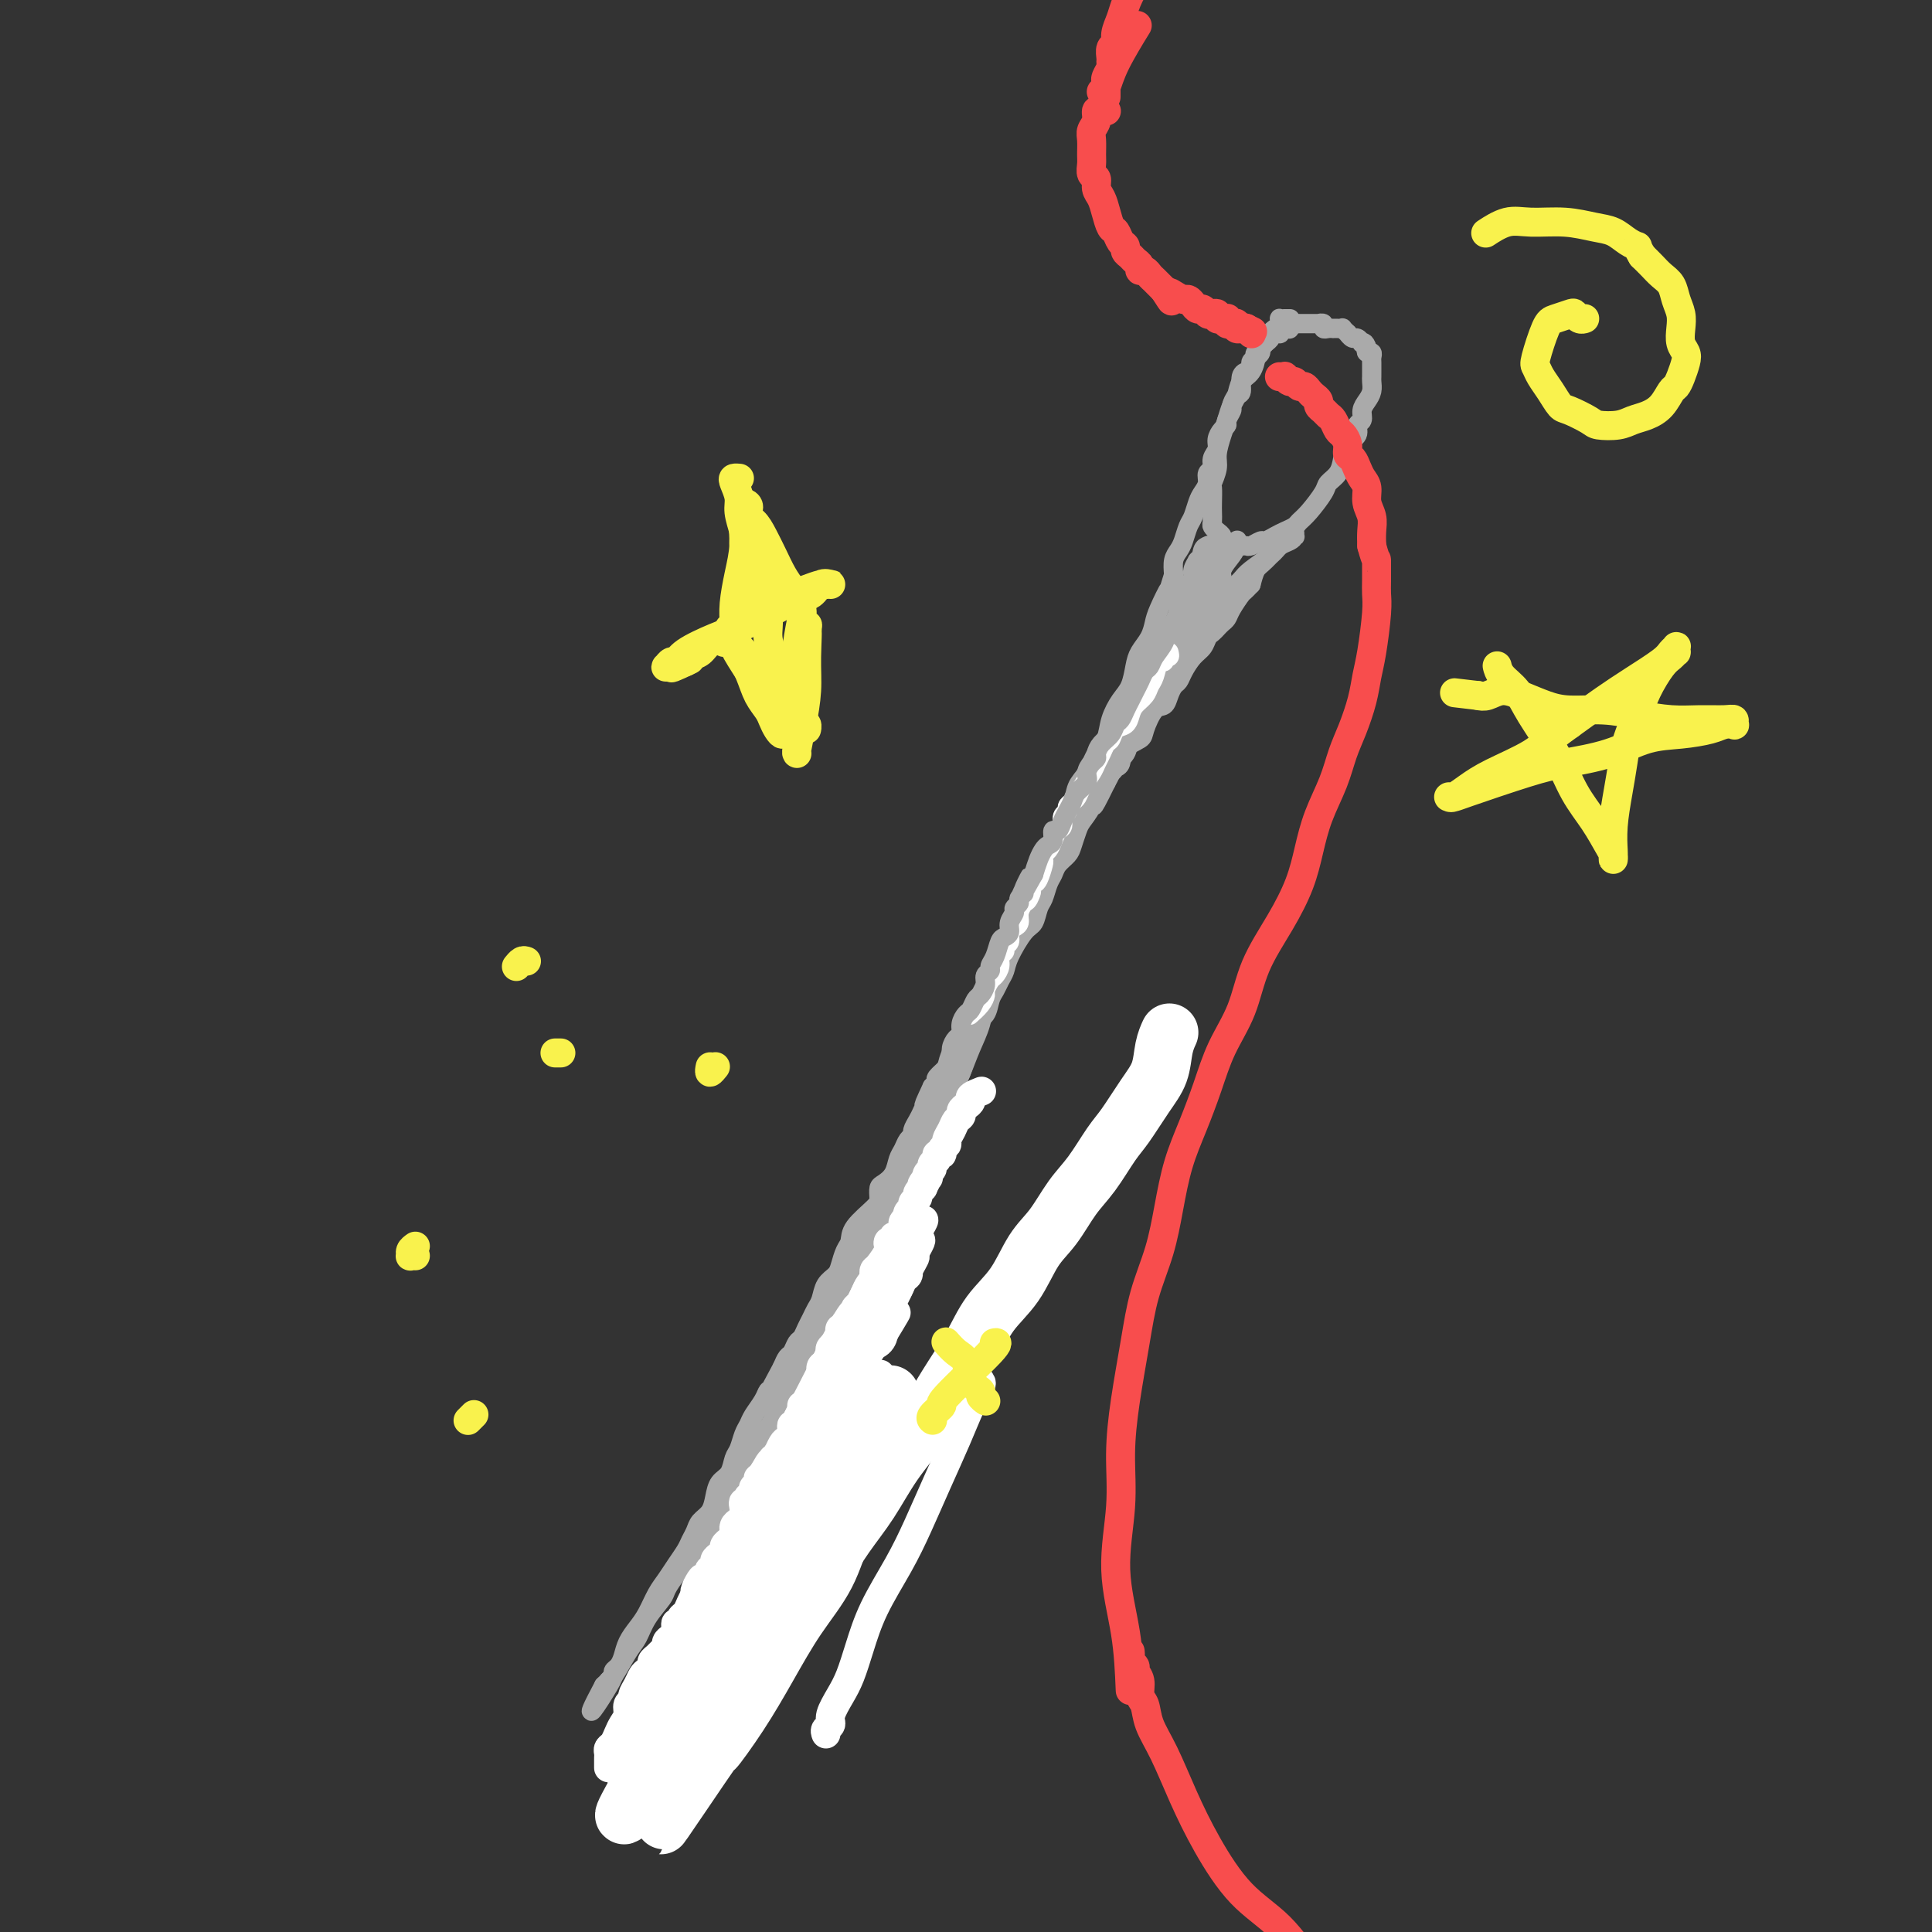 <svg viewBox='0 0 400 400' version='1.1' xmlns='http://www.w3.org/2000/svg' xmlns:xlink='http://www.w3.org/1999/xlink'><rect x="0" y="0" width="400" height="400" fill="#333333" stroke="none"/><g fill='none' stroke='rgb(170,170,170)' stroke-width='4' stroke-linecap='round' stroke-linejoin='round'><path d='M267,66c-0.030,0.000 -0.061,0.000 0,0c0.061,-0.000 0.213,-0.000 0,0c-0.213,0.000 -0.793,0.000 -1,0c-0.207,-0.000 -0.042,-0.001 0,0c0.042,0.001 -0.041,0.003 0,0c0.041,-0.003 0.204,-0.012 0,0c-0.204,0.012 -0.776,0.044 -1,0c-0.224,-0.044 -0.100,-0.164 0,0c0.100,0.164 0.177,0.611 0,1c-0.177,0.389 -0.607,0.718 -1,1c-0.393,0.282 -0.748,0.516 -1,1c-0.252,0.484 -0.400,1.217 -1,2c-0.600,0.783 -1.652,1.617 -2,2c-0.348,0.383 0.009,0.314 0,1c-0.009,0.686 -0.384,2.126 -1,3c-0.616,0.874 -1.474,1.180 -2,2c-0.526,0.820 -0.719,2.152 -1,3c-0.281,0.848 -0.649,1.213 -1,2c-0.351,0.787 -0.686,1.998 -1,3c-0.314,1.002 -0.606,1.797 -1,3c-0.394,1.203 -0.890,2.816 -1,4c-0.110,1.184 0.167,1.941 0,3c-0.167,1.059 -0.777,2.420 -1,3c-0.223,0.580 -0.061,0.379 0,1c0.061,0.621 0.019,2.064 0,3c-0.019,0.936 -0.015,1.364 0,2c0.015,0.636 0.042,1.480 0,2c-0.042,0.520 -0.152,0.717 0,1c0.152,0.283 0.567,0.653 1,1c0.433,0.347 0.886,0.670 1,1c0.114,0.330 -0.110,0.666 0,1c0.110,0.334 0.555,0.667 1,1'/><path d='M254,113c0.870,0.772 1.547,0.203 2,0c0.453,-0.203 0.684,-0.039 1,0c0.316,0.039 0.718,-0.045 1,0c0.282,0.045 0.446,0.219 1,0c0.554,-0.219 1.500,-0.832 2,-1c0.500,-0.168 0.553,0.110 1,0c0.447,-0.110 1.287,-0.608 2,-1c0.713,-0.392 1.298,-0.679 2,-1c0.702,-0.321 1.521,-0.677 2,-1c0.479,-0.323 0.618,-0.614 1,-1c0.382,-0.386 1.006,-0.869 2,-2c0.994,-1.131 2.359,-2.912 3,-4c0.641,-1.088 0.558,-1.485 1,-2c0.442,-0.515 1.410,-1.150 2,-2c0.590,-0.850 0.803,-1.915 1,-3c0.197,-1.085 0.378,-2.192 1,-3c0.622,-0.808 1.686,-1.319 2,-2c0.314,-0.681 -0.122,-1.533 0,-2c0.122,-0.467 0.803,-0.548 1,-1c0.197,-0.452 -0.091,-1.273 0,-2c0.091,-0.727 0.560,-1.360 1,-2c0.440,-0.640 0.850,-1.289 1,-2c0.150,-0.711 0.040,-1.486 0,-2c-0.040,-0.514 -0.010,-0.769 0,-1c0.010,-0.231 -0.001,-0.439 0,-1c0.001,-0.561 0.014,-1.473 0,-2c-0.014,-0.527 -0.055,-0.667 0,-1c0.055,-0.333 0.207,-0.859 0,-1c-0.207,-0.141 -0.773,0.103 -1,0c-0.227,-0.103 -0.113,-0.551 0,-1'/><path d='M283,72c-0.394,-1.327 -0.880,-1.144 -1,-1c-0.120,0.144 0.127,0.250 0,0c-0.127,-0.250 -0.626,-0.855 -1,-1c-0.374,-0.145 -0.621,0.171 -1,0c-0.379,-0.171 -0.889,-0.831 -1,-1c-0.111,-0.169 0.176,0.151 0,0c-0.176,-0.151 -0.817,-0.772 -1,-1c-0.183,-0.228 0.092,-0.061 0,0c-0.092,0.061 -0.551,0.017 -1,0c-0.449,-0.017 -0.890,-0.008 -1,0c-0.110,0.008 0.110,0.016 0,0c-0.110,-0.016 -0.550,-0.057 -1,0c-0.450,0.057 -0.909,0.211 -1,0c-0.091,-0.211 0.187,-0.789 0,-1c-0.187,-0.211 -0.837,-0.057 -1,0c-0.163,0.057 0.163,0.015 0,0c-0.163,-0.015 -0.813,-0.004 -1,0c-0.187,0.004 0.089,0.001 0,0c-0.089,-0.001 -0.545,-0.000 -1,0c-0.455,0.000 -0.911,0.000 -1,0c-0.089,-0.000 0.187,-0.001 0,0c-0.187,0.001 -0.839,0.004 -1,0c-0.161,-0.004 0.168,-0.015 0,0c-0.168,0.015 -0.832,0.056 -1,0c-0.168,-0.056 0.161,-0.207 0,0c-0.161,0.207 -0.813,0.774 -1,1c-0.187,0.226 0.091,0.113 0,0c-0.091,-0.113 -0.550,-0.226 -1,0c-0.450,0.226 -0.890,0.792 -1,1c-0.110,0.208 0.112,0.060 0,0c-0.112,-0.060 -0.556,-0.030 -1,0'/><path d='M264,69c-1.421,0.488 -0.972,0.708 -1,1c-0.028,0.292 -0.533,0.656 -1,1c-0.467,0.344 -0.894,0.669 -1,1c-0.106,0.331 0.111,0.667 0,1c-0.111,0.333 -0.551,0.663 -1,1c-0.449,0.337 -0.909,0.680 -1,1c-0.091,0.320 0.187,0.619 0,1c-0.187,0.381 -0.837,0.846 -1,1c-0.163,0.154 0.163,-0.004 0,0c-0.163,0.004 -0.813,0.171 -1,1c-0.187,0.829 0.090,2.320 0,3c-0.090,0.680 -0.545,0.550 -1,1c-0.455,0.450 -0.909,1.482 -1,2c-0.091,0.518 0.182,0.523 0,1c-0.182,0.477 -0.818,1.426 -1,2c-0.182,0.574 0.091,0.772 0,1c-0.091,0.228 -0.545,0.485 -1,1c-0.455,0.515 -0.910,1.289 -1,2c-0.090,0.711 0.187,1.359 0,2c-0.187,0.641 -0.838,1.274 -1,2c-0.162,0.726 0.164,1.544 0,2c-0.164,0.456 -0.817,0.549 -1,1c-0.183,0.451 0.106,1.261 0,2c-0.106,0.739 -0.606,1.409 -1,2c-0.394,0.591 -0.683,1.103 -1,2c-0.317,0.897 -0.663,2.179 -1,3c-0.337,0.821 -0.665,1.181 -1,2c-0.335,0.819 -0.677,2.096 -1,3c-0.323,0.904 -0.625,1.436 -1,2c-0.375,0.564 -0.821,1.161 -1,2c-0.179,0.839 -0.089,1.919 0,3'/><path d='M243,119c-1.511,4.807 -0.790,2.824 -1,3c-0.210,0.176 -1.352,2.510 -2,4c-0.648,1.490 -0.803,2.135 -1,3c-0.197,0.865 -0.437,1.949 -1,3c-0.563,1.051 -1.450,2.069 -2,3c-0.550,0.931 -0.762,1.775 -1,3c-0.238,1.225 -0.500,2.830 -1,4c-0.500,1.170 -1.236,1.906 -2,3c-0.764,1.094 -1.557,2.546 -2,4c-0.443,1.454 -0.538,2.909 -1,4c-0.462,1.091 -1.293,1.816 -2,3c-0.707,1.184 -1.292,2.827 -2,4c-0.708,1.173 -1.541,1.878 -2,3c-0.459,1.122 -0.546,2.663 -1,4c-0.454,1.337 -1.276,2.470 -2,4c-0.724,1.530 -1.350,3.455 -2,5c-0.650,1.545 -1.324,2.708 -2,4c-0.676,1.292 -1.353,2.711 -2,4c-0.647,1.289 -1.262,2.448 -2,4c-0.738,1.552 -1.597,3.499 -2,5c-0.403,1.501 -0.348,2.557 -1,4c-0.652,1.443 -2.009,3.274 -3,5c-0.991,1.726 -1.616,3.346 -2,5c-0.384,1.654 -0.527,3.341 -1,5c-0.473,1.659 -1.278,3.291 -2,5c-0.722,1.709 -1.362,3.496 -2,5c-0.638,1.504 -1.273,2.726 -2,4c-0.727,1.274 -1.545,2.599 -2,4c-0.455,1.401 -0.545,2.877 -1,4c-0.455,1.123 -1.273,1.892 -2,3c-0.727,1.108 -1.364,2.554 -2,4'/><path d='M190,241c-8.556,19.664 -3.445,7.825 -2,4c1.445,-3.825 -0.775,0.365 -2,3c-1.225,2.635 -1.455,3.716 -2,5c-0.545,1.284 -1.406,2.773 -2,4c-0.594,1.227 -0.921,2.192 -2,5c-1.079,2.808 -2.909,7.458 -4,10c-1.091,2.542 -1.443,2.978 -2,4c-0.557,1.022 -1.319,2.632 -2,4c-0.681,1.368 -1.282,2.494 -2,4c-0.718,1.506 -1.554,3.392 -2,5c-0.446,1.608 -0.504,2.937 -1,4c-0.496,1.063 -1.432,1.861 -2,3c-0.568,1.139 -0.767,2.620 -1,4c-0.233,1.380 -0.499,2.658 -1,4c-0.501,1.342 -1.237,2.748 -2,4c-0.763,1.252 -1.552,2.351 -2,4c-0.448,1.649 -0.555,3.849 -1,5c-0.445,1.151 -1.228,1.253 -2,3c-0.772,1.747 -1.531,5.139 -2,7c-0.469,1.861 -0.646,2.190 -1,3c-0.354,0.810 -0.883,2.101 -1,3c-0.117,0.899 0.179,1.408 0,2c-0.179,0.592 -0.833,1.269 -1,2c-0.167,0.731 0.151,1.516 0,2c-0.151,0.484 -0.773,0.666 -1,1c-0.227,0.334 -0.061,0.822 0,1c0.061,0.178 0.016,0.048 0,0c-0.016,-0.048 -0.005,-0.014 0,0c0.005,0.014 0.002,0.007 0,0'/><path d='M150,341c-2.308,6.818 -0.578,1.363 0,-1c0.578,-2.363 0.004,-1.635 0,-2c-0.004,-0.365 0.561,-1.822 1,-3c0.439,-1.178 0.751,-2.075 1,-3c0.249,-0.925 0.434,-1.877 1,-3c0.566,-1.123 1.513,-2.418 2,-4c0.487,-1.582 0.516,-3.452 1,-5c0.484,-1.548 1.424,-2.774 2,-4c0.576,-1.226 0.789,-2.454 1,-4c0.211,-1.546 0.422,-3.412 1,-5c0.578,-1.588 1.524,-2.900 2,-4c0.476,-1.100 0.480,-1.989 1,-3c0.520,-1.011 1.554,-2.142 2,-3c0.446,-0.858 0.305,-1.441 1,-3c0.695,-1.559 2.228,-4.093 3,-6c0.772,-1.907 0.783,-3.185 1,-4c0.217,-0.815 0.639,-1.166 1,-2c0.361,-0.834 0.660,-2.151 1,-3c0.340,-0.849 0.721,-1.228 1,-2c0.279,-0.772 0.456,-1.935 1,-3c0.544,-1.065 1.455,-2.030 2,-3c0.545,-0.970 0.722,-1.943 1,-3c0.278,-1.057 0.656,-2.197 1,-3c0.344,-0.803 0.656,-1.267 1,-2c0.344,-0.733 0.722,-1.733 1,-3c0.278,-1.267 0.456,-2.801 1,-4c0.544,-1.199 1.455,-2.064 2,-3c0.545,-0.936 0.724,-1.944 1,-3c0.276,-1.056 0.650,-2.159 1,-3c0.350,-0.841 0.675,-1.421 1,-2'/><path d='M186,245c4.213,-9.891 1.745,-3.618 1,-2c-0.745,1.618 0.234,-1.418 1,-3c0.766,-1.582 1.318,-1.711 2,-3c0.682,-1.289 1.492,-3.738 2,-5c0.508,-1.262 0.712,-1.338 1,-2c0.288,-0.662 0.658,-1.909 1,-3c0.342,-1.091 0.655,-2.025 1,-3c0.345,-0.975 0.722,-1.990 1,-3c0.278,-1.010 0.456,-2.014 1,-3c0.544,-0.986 1.456,-1.955 2,-3c0.544,-1.045 0.722,-2.165 1,-3c0.278,-0.835 0.655,-1.386 1,-2c0.345,-0.614 0.656,-1.291 1,-2c0.344,-0.709 0.721,-1.450 1,-2c0.279,-0.550 0.460,-0.909 1,-2c0.540,-1.091 1.440,-2.914 2,-4c0.560,-1.086 0.779,-1.436 1,-2c0.221,-0.564 0.444,-1.343 1,-2c0.556,-0.657 1.444,-1.191 2,-2c0.556,-0.809 0.779,-1.893 1,-3c0.221,-1.107 0.441,-2.236 1,-3c0.559,-0.764 1.459,-1.162 2,-2c0.541,-0.838 0.725,-2.114 1,-3c0.275,-0.886 0.641,-1.381 1,-2c0.359,-0.619 0.711,-1.363 1,-2c0.289,-0.637 0.514,-1.168 1,-2c0.486,-0.832 1.233,-1.965 2,-3c0.767,-1.035 1.553,-1.971 2,-3c0.447,-1.029 0.556,-2.151 1,-3c0.444,-0.849 1.222,-1.424 2,-2'/><path d='M225,166c5.997,-12.368 1.491,-3.788 0,-1c-1.491,2.788 0.033,-0.216 1,-2c0.967,-1.784 1.376,-2.347 2,-3c0.624,-0.653 1.461,-1.396 2,-2c0.539,-0.604 0.778,-1.068 1,-2c0.222,-0.932 0.426,-2.332 1,-3c0.574,-0.668 1.520,-0.605 2,-1c0.480,-0.395 0.496,-1.248 1,-2c0.504,-0.752 1.497,-1.404 2,-2c0.503,-0.596 0.515,-1.136 1,-2c0.485,-0.864 1.443,-2.052 2,-3c0.557,-0.948 0.712,-1.657 1,-2c0.288,-0.343 0.708,-0.319 1,-1c0.292,-0.681 0.458,-2.067 1,-3c0.542,-0.933 1.462,-1.412 2,-2c0.538,-0.588 0.694,-1.284 1,-2c0.306,-0.716 0.760,-1.453 1,-2c0.240,-0.547 0.265,-0.906 1,-2c0.735,-1.094 2.181,-2.925 3,-4c0.819,-1.075 1.011,-1.394 1,-2c-0.011,-0.606 -0.223,-1.500 0,-2c0.223,-0.500 0.883,-0.607 1,-1c0.117,-0.393 -0.308,-1.072 0,-2c0.308,-0.928 1.350,-2.105 2,-3c0.650,-0.895 0.908,-1.509 1,-2c0.092,-0.491 0.019,-0.858 0,-1c-0.019,-0.142 0.015,-0.059 0,0c-0.015,0.059 -0.081,0.093 0,0c0.081,-0.093 0.309,-0.312 0,0c-0.309,0.312 -1.154,1.156 -2,2'/><path d='M254,114c-0.593,1.018 -1.077,2.563 -2,4c-0.923,1.437 -2.286,2.768 -4,6c-1.714,3.232 -3.780,8.367 -5,11c-1.220,2.633 -1.593,2.766 -2,3c-0.407,0.234 -0.849,0.570 -1,1c-0.151,0.430 -0.011,0.953 0,1c0.011,0.047 -0.106,-0.381 0,-1c0.106,-0.619 0.434,-1.430 1,-3c0.566,-1.570 1.370,-3.898 2,-6c0.630,-2.102 1.085,-3.976 2,-6c0.915,-2.024 2.290,-4.196 3,-6c0.710,-1.804 0.756,-3.238 1,-4c0.244,-0.762 0.687,-0.851 1,-1c0.313,-0.149 0.498,-0.356 0,1c-0.498,1.356 -1.678,4.276 -3,7c-1.322,2.724 -2.786,5.253 -4,8c-1.214,2.747 -2.179,5.713 -3,8c-0.821,2.287 -1.497,3.894 -2,5c-0.503,1.106 -0.833,1.712 -1,2c-0.167,0.288 -0.169,0.259 0,0c0.169,-0.259 0.511,-0.747 1,-2c0.489,-1.253 1.126,-3.270 2,-5c0.874,-1.730 1.986,-3.171 3,-5c1.014,-1.829 1.932,-4.045 3,-6c1.068,-1.955 2.286,-3.648 3,-5c0.714,-1.352 0.923,-2.364 1,-3c0.077,-0.636 0.022,-0.896 0,-1c-0.022,-0.104 -0.011,-0.052 0,0'/><path d='M250,117c1.921,-3.669 0.722,-0.340 0,2c-0.722,2.340 -0.968,3.691 -2,6c-1.032,2.309 -2.848,5.577 -4,8c-1.152,2.423 -1.638,4.003 -2,5c-0.362,0.997 -0.599,1.411 -1,2c-0.401,0.589 -0.966,1.352 0,0c0.966,-1.352 3.462,-4.820 5,-7c1.538,-2.180 2.117,-3.074 3,-4c0.883,-0.926 2.069,-1.885 3,-3c0.931,-1.115 1.608,-2.385 2,-3c0.392,-0.615 0.499,-0.574 1,-1c0.501,-0.426 1.395,-1.318 2,-2c0.605,-0.682 0.922,-1.152 2,-2c1.078,-0.848 2.916,-2.073 4,-3c1.084,-0.927 1.415,-1.555 2,-2c0.585,-0.445 1.425,-0.708 2,-1c0.575,-0.292 0.886,-0.614 1,-1c0.114,-0.386 0.031,-0.837 0,-1c-0.031,-0.163 -0.008,-0.040 0,0c0.008,0.040 0.003,-0.003 0,0c-0.003,0.003 -0.005,0.054 0,0c0.005,-0.054 0.016,-0.211 0,0c-0.016,0.211 -0.060,0.790 0,1c0.060,0.210 0.223,0.051 0,0c-0.223,-0.051 -0.833,0.007 -2,1c-1.167,0.993 -2.891,2.921 -4,4c-1.109,1.079 -1.603,1.308 -2,2c-0.397,0.692 -0.699,1.846 -1,3'/><path d='M259,121c-1.737,1.847 -1.579,1.464 -2,2c-0.421,0.536 -1.422,1.989 -2,3c-0.578,1.011 -0.732,1.579 -1,2c-0.268,0.421 -0.648,0.693 -1,1c-0.352,0.307 -0.674,0.647 -1,1c-0.326,0.353 -0.654,0.717 -1,1c-0.346,0.283 -0.708,0.485 -1,1c-0.292,0.515 -0.512,1.341 -1,2c-0.488,0.659 -1.244,1.149 -2,2c-0.756,0.851 -1.511,2.064 -2,3c-0.489,0.936 -0.711,1.596 -1,2c-0.289,0.404 -0.645,0.552 -1,1c-0.355,0.448 -0.709,1.194 -1,2c-0.291,0.806 -0.519,1.671 -1,2c-0.481,0.329 -1.214,0.123 -2,1c-0.786,0.877 -1.625,2.836 -2,4c-0.375,1.164 -0.285,1.531 -1,2c-0.715,0.469 -2.234,1.039 -3,2c-0.766,0.961 -0.779,2.312 -1,3c-0.221,0.688 -0.651,0.713 -1,1c-0.349,0.287 -0.618,0.836 -1,1c-0.382,0.164 -0.877,-0.058 -1,0c-0.123,0.058 0.126,0.397 0,1c-0.126,0.603 -0.626,1.471 -1,2c-0.374,0.529 -0.621,0.720 -1,1c-0.379,0.280 -0.889,0.650 -1,1c-0.111,0.350 0.176,0.682 0,1c-0.176,0.318 -0.817,0.624 -1,1c-0.183,0.376 0.090,0.822 0,1c-0.090,0.178 -0.545,0.089 -1,0'/><path d='M224,168c-5.412,7.257 -1.443,1.901 0,0c1.443,-1.901 0.360,-0.346 0,0c-0.360,0.346 0.004,-0.517 0,-1c-0.004,-0.483 -0.378,-0.586 0,-1c0.378,-0.414 1.506,-1.139 2,-2c0.494,-0.861 0.355,-1.857 1,-3c0.645,-1.143 2.074,-2.434 3,-4c0.926,-1.566 1.350,-3.409 2,-5c0.650,-1.591 1.525,-2.932 2,-4c0.475,-1.068 0.551,-1.865 1,-3c0.449,-1.135 1.272,-2.607 2,-4c0.728,-1.393 1.361,-2.705 2,-4c0.639,-1.295 1.286,-2.573 2,-4c0.714,-1.427 1.497,-3.002 2,-4c0.503,-0.998 0.727,-1.418 1,-2c0.273,-0.582 0.594,-1.324 1,-2c0.406,-0.676 0.898,-1.285 1,-2c0.102,-0.715 -0.184,-1.535 0,-2c0.184,-0.465 0.839,-0.574 1,-1c0.161,-0.426 -0.171,-1.168 0,-2c0.171,-0.832 0.844,-1.754 1,-2c0.156,-0.246 -0.206,0.184 0,0c0.206,-0.184 0.981,-0.980 1,-1c0.019,-0.020 -0.719,0.738 -1,1c-0.281,0.262 -0.106,0.029 0,0c0.106,-0.029 0.144,0.146 0,1c-0.144,0.854 -0.470,2.387 -1,4c-0.530,1.613 -1.265,3.307 -2,5'/><path d='M245,126c-1.189,2.575 -2.162,3.513 -3,5c-0.838,1.487 -1.542,3.525 -2,5c-0.458,1.475 -0.670,2.388 -1,3c-0.330,0.612 -0.777,0.924 -1,1c-0.223,0.076 -0.222,-0.085 0,0c0.222,0.085 0.667,0.415 1,0c0.333,-0.415 0.556,-1.575 1,-3c0.444,-1.425 1.109,-3.114 2,-5c0.891,-1.886 2.008,-3.969 3,-6c0.992,-2.031 1.859,-4.009 3,-6c1.141,-1.991 2.555,-3.996 3,-5c0.445,-1.004 -0.080,-1.006 0,-1c0.080,0.006 0.766,0.020 1,0c0.234,-0.020 0.017,-0.074 0,0c-0.017,0.074 0.165,0.278 0,1c-0.165,0.722 -0.677,1.963 -1,3c-0.323,1.037 -0.457,1.869 -1,3c-0.543,1.131 -1.496,2.560 -2,4c-0.504,1.440 -0.559,2.892 -1,4c-0.441,1.108 -1.269,1.871 -2,3c-0.731,1.129 -1.364,2.623 -2,4c-0.636,1.377 -1.274,2.637 -2,4c-0.726,1.363 -1.542,2.830 -2,4c-0.458,1.170 -0.560,2.043 -1,3c-0.440,0.957 -1.217,2.000 -2,3c-0.783,1.000 -1.572,1.959 -2,3c-0.428,1.041 -0.496,2.166 -1,3c-0.504,0.834 -1.443,1.378 -2,2c-0.557,0.622 -0.730,1.320 -1,2c-0.270,0.680 -0.635,1.340 -1,2'/><path d='M229,162c-3.825,7.872 -2.387,4.052 -2,3c0.387,-1.052 -0.276,0.662 -1,2c-0.724,1.338 -1.507,2.298 -2,3c-0.493,0.702 -0.695,1.147 -1,2c-0.305,0.853 -0.712,2.114 -1,3c-0.288,0.886 -0.458,1.396 -1,2c-0.542,0.604 -1.455,1.301 -2,2c-0.545,0.699 -0.723,1.399 -1,2c-0.277,0.601 -0.653,1.103 -1,2c-0.347,0.897 -0.664,2.190 -1,3c-0.336,0.810 -0.692,1.137 -1,2c-0.308,0.863 -0.569,2.261 -1,3c-0.431,0.739 -1.033,0.817 -2,2c-0.967,1.183 -2.301,3.471 -3,5c-0.699,1.529 -0.764,2.301 -1,3c-0.236,0.699 -0.644,1.326 -1,2c-0.356,0.674 -0.659,1.395 -1,2c-0.341,0.605 -0.721,1.095 -1,2c-0.279,0.905 -0.456,2.224 -1,3c-0.544,0.776 -1.455,1.009 -2,2c-0.545,0.991 -0.723,2.741 -1,4c-0.277,1.259 -0.651,2.027 -1,3c-0.349,0.973 -0.671,2.151 -1,3c-0.329,0.849 -0.665,1.368 -1,2c-0.335,0.632 -0.670,1.377 -1,2c-0.330,0.623 -0.655,1.126 -1,2c-0.345,0.874 -0.708,2.120 -1,3c-0.292,0.880 -0.512,1.394 -1,2c-0.488,0.606 -1.244,1.303 -2,2'/><path d='M192,235c-5.673,11.669 -1.355,4.342 0,2c1.355,-2.342 -0.254,0.303 -1,2c-0.746,1.697 -0.630,2.447 -1,3c-0.370,0.553 -1.226,0.911 -2,2c-0.774,1.089 -1.464,2.911 -2,4c-0.536,1.089 -0.917,1.445 -1,2c-0.083,0.555 0.132,1.307 0,2c-0.132,0.693 -0.613,1.326 -1,2c-0.387,0.674 -0.681,1.388 -1,2c-0.319,0.612 -0.663,1.121 -1,2c-0.337,0.879 -0.668,2.126 -1,3c-0.332,0.874 -0.666,1.374 -1,2c-0.334,0.626 -0.667,1.379 -1,2c-0.333,0.621 -0.667,1.111 -1,2c-0.333,0.889 -0.667,2.176 -1,3c-0.333,0.824 -0.667,1.183 -1,2c-0.333,0.817 -0.667,2.092 -1,3c-0.333,0.908 -0.666,1.451 -1,2c-0.334,0.549 -0.668,1.106 -1,2c-0.332,0.894 -0.662,2.127 -1,3c-0.338,0.873 -0.683,1.386 -1,2c-0.317,0.614 -0.606,1.331 -1,2c-0.394,0.669 -0.894,1.292 -1,2c-0.106,0.708 0.183,1.502 0,2c-0.183,0.498 -0.837,0.700 -1,1c-0.163,0.300 0.163,0.699 0,1c-0.163,0.301 -0.817,0.503 -1,1c-0.183,0.497 0.106,1.288 0,2c-0.106,0.712 -0.605,1.346 -1,2c-0.395,0.654 -0.684,1.330 -1,2c-0.316,0.670 -0.658,1.335 -1,2'/><path d='M164,301c-4.510,10.523 -1.786,3.830 -1,2c0.786,-1.830 -0.365,1.204 -1,3c-0.635,1.796 -0.752,2.353 -1,3c-0.248,0.647 -0.625,1.384 -1,2c-0.375,0.616 -0.749,1.111 -1,2c-0.251,0.889 -0.381,2.174 -1,3c-0.619,0.826 -1.727,1.194 -2,2c-0.273,0.806 0.289,2.048 0,3c-0.289,0.952 -1.431,1.612 -2,3c-0.569,1.388 -0.566,3.504 -1,5c-0.434,1.496 -1.304,2.370 -2,4c-0.696,1.630 -1.217,4.014 -2,6c-0.783,1.986 -1.826,3.573 -3,6c-1.174,2.427 -2.478,5.693 -3,7c-0.522,1.307 -0.261,0.653 0,0'/></g>
<g fill='none' stroke='rgb(255,255,255)' stroke-width='12' stroke-linecap='round' stroke-linejoin='round'><path d='M242,214c0.100,-0.217 0.200,-0.434 0,0c-0.200,0.434 -0.699,1.520 -1,3c-0.301,1.480 -0.404,3.354 -1,5c-0.596,1.646 -1.684,3.064 -3,5c-1.316,1.936 -2.858,4.391 -4,6c-1.142,1.609 -1.884,2.374 -3,4c-1.116,1.626 -2.607,4.114 -4,6c-1.393,1.886 -2.687,3.170 -4,5c-1.313,1.830 -2.646,4.205 -4,6c-1.354,1.795 -2.728,3.009 -4,5c-1.272,1.991 -2.442,4.760 -4,7c-1.558,2.240 -3.504,3.951 -5,6c-1.496,2.049 -2.541,4.437 -4,7c-1.459,2.563 -3.330,5.302 -5,8c-1.670,2.698 -3.139,5.356 -5,8c-1.861,2.644 -4.114,5.273 -6,8c-1.886,2.727 -3.404,5.550 -5,8c-1.596,2.450 -3.270,4.525 -5,7c-1.730,2.475 -3.515,5.349 -5,8c-1.485,2.651 -2.670,5.078 -4,7c-1.330,1.922 -2.805,3.337 -4,5c-1.195,1.663 -2.110,3.573 -3,5c-0.890,1.427 -1.754,2.371 -3,4c-1.246,1.629 -2.874,3.943 -4,6c-1.126,2.057 -1.752,3.859 -3,6c-1.248,2.141 -3.120,4.623 -4,6c-0.880,1.377 -0.769,1.651 -1,2c-0.231,0.349 -0.804,0.774 -1,1c-0.196,0.226 -0.014,0.253 0,0c0.014,-0.253 -0.139,-0.787 0,-1c0.139,-0.213 0.569,-0.107 1,0'/><path d='M144,367c-14.282,21.595 -3.488,5.581 1,-1c4.488,-6.581 2.668,-3.729 3,-4c0.332,-0.271 2.814,-3.663 5,-7c2.186,-3.337 4.077,-6.618 6,-10c1.923,-3.382 3.880,-6.866 6,-10c2.120,-3.134 4.404,-5.918 6,-9c1.596,-3.082 2.504,-6.463 4,-10c1.496,-3.537 3.579,-7.232 5,-10c1.421,-2.768 2.181,-4.609 3,-6c0.819,-1.391 1.698,-2.330 2,-3c0.302,-0.670 0.028,-1.070 0,-1c-0.028,0.070 0.190,0.610 0,1c-0.190,0.390 -0.789,0.632 -2,2c-1.211,1.368 -3.032,3.864 -5,7c-1.968,3.136 -4.081,6.911 -7,11c-2.919,4.089 -6.645,8.492 -10,13c-3.355,4.508 -6.341,9.123 -9,13c-2.659,3.877 -4.993,7.018 -7,10c-2.007,2.982 -3.687,5.804 -5,8c-1.313,2.196 -2.260,3.765 -3,5c-0.740,1.235 -1.273,2.136 -2,3c-0.727,0.864 -1.649,1.692 -2,2c-0.351,0.308 -0.131,0.096 0,0c0.131,-0.096 0.172,-0.077 1,-1c0.828,-0.923 2.443,-2.786 4,-5c1.557,-2.214 3.058,-4.777 5,-8c1.942,-3.223 4.327,-7.107 7,-11c2.673,-3.893 5.634,-7.796 8,-11c2.366,-3.204 4.137,-5.709 5,-7c0.863,-1.291 0.818,-1.369 1,-2c0.182,-0.631 0.591,-1.816 1,-3'/><path d='M165,323c5.331,-7.972 2.658,-3.901 2,-3c-0.658,0.901 0.700,-1.366 2,-3c1.300,-1.634 2.543,-2.633 3,-3c0.457,-0.367 0.129,-0.101 0,0c-0.129,0.101 -0.058,0.038 0,0c0.058,-0.038 0.102,-0.050 0,0c-0.102,0.050 -0.350,0.163 -1,1c-0.650,0.837 -1.703,2.397 -3,4c-1.297,1.603 -2.838,3.247 -5,6c-2.162,2.753 -4.946,6.614 -7,10c-2.054,3.386 -3.378,6.296 -5,9c-1.622,2.704 -3.542,5.201 -5,8c-1.458,2.799 -2.455,5.900 -4,8c-1.545,2.100 -3.637,3.199 -5,5c-1.363,1.801 -1.998,4.305 -3,6c-1.002,1.695 -2.370,2.583 -3,3c-0.630,0.417 -0.520,0.364 -1,1c-0.480,0.636 -1.548,1.963 0,-1c1.548,-2.963 5.711,-10.214 9,-15c3.289,-4.786 5.702,-7.105 8,-11c2.298,-3.895 4.480,-9.367 7,-14c2.520,-4.633 5.376,-8.429 8,-12c2.624,-3.571 5.015,-6.917 7,-10c1.985,-3.083 3.565,-5.903 5,-8c1.435,-2.097 2.724,-3.472 4,-5c1.276,-1.528 2.538,-3.208 3,-4c0.462,-0.792 0.124,-0.697 0,-1c-0.124,-0.303 -0.033,-1.005 0,-1c0.033,0.005 0.010,0.716 0,1c-0.010,0.284 -0.005,0.142 0,0'/><path d='M181,294c7.396,-11.762 0.886,-1.168 -3,4c-3.886,5.168 -5.147,4.910 -7,7c-1.853,2.090 -4.298,6.528 -7,10c-2.702,3.472 -5.661,5.978 -8,9c-2.339,3.022 -4.059,6.561 -6,10c-1.941,3.439 -4.105,6.778 -6,10c-1.895,3.222 -3.523,6.328 -5,9c-1.477,2.672 -2.803,4.911 -4,7c-1.197,2.089 -2.264,4.029 -3,5c-0.736,0.971 -1.140,0.974 -1,1c0.140,0.026 0.824,0.075 1,0c0.176,-0.075 -0.155,-0.273 0,-1c0.155,-0.727 0.795,-1.983 2,-4c1.205,-2.017 2.975,-4.797 5,-8c2.025,-3.203 4.304,-6.830 7,-11c2.696,-4.170 5.808,-8.883 9,-13c3.192,-4.117 6.464,-7.640 10,-12c3.536,-4.360 7.337,-9.559 9,-12c1.663,-2.441 1.190,-2.126 1,-2c-0.190,0.126 -0.095,0.063 0,0'/></g>
<g fill='none' stroke='rgb(255,255,255)' stroke-width='4' stroke-linecap='round' stroke-linejoin='round'><path d='M242,135c0.120,0.459 0.239,0.917 0,1c-0.239,0.083 -0.838,-0.210 -1,0c-0.162,0.210 0.112,0.924 0,1c-0.112,0.076 -0.611,-0.485 -1,0c-0.389,0.485 -0.668,2.016 -1,3c-0.332,0.984 -0.718,1.419 -1,2c-0.282,0.581 -0.461,1.306 -1,2c-0.539,0.694 -1.440,1.356 -2,2c-0.560,0.644 -0.780,1.271 -1,2c-0.220,0.729 -0.440,1.560 -1,2c-0.560,0.440 -1.460,0.488 -2,1c-0.540,0.512 -0.721,1.487 -1,2c-0.279,0.513 -0.656,0.564 -1,1c-0.344,0.436 -0.656,1.258 -1,2c-0.344,0.742 -0.722,1.403 -1,2c-0.278,0.597 -0.457,1.130 -1,2c-0.543,0.870 -1.451,2.079 -2,3c-0.549,0.921 -0.740,1.555 -1,2c-0.260,0.445 -0.591,0.701 -1,1c-0.409,0.299 -0.897,0.643 -1,1c-0.103,0.357 0.180,0.728 0,1c-0.180,0.272 -0.821,0.444 -1,1c-0.179,0.556 0.106,1.497 0,2c-0.106,0.503 -0.603,0.569 -1,1c-0.397,0.431 -0.694,1.227 -1,2c-0.306,0.773 -0.621,1.524 -1,2c-0.379,0.476 -0.823,0.677 -1,1c-0.177,0.323 -0.089,0.767 0,1c0.089,0.233 0.178,0.255 0,1c-0.178,0.745 -0.622,2.213 -1,3c-0.378,0.787 -0.689,0.894 -1,1'/><path d='M214,183c-4.570,7.828 -1.994,3.396 -1,2c0.994,-1.396 0.407,0.242 0,1c-0.407,0.758 -0.635,0.636 -1,1c-0.365,0.364 -0.867,1.215 -1,2c-0.133,0.785 0.104,1.506 0,2c-0.104,0.494 -0.549,0.763 -1,1c-0.451,0.237 -0.910,0.444 -1,1c-0.090,0.556 0.187,1.461 0,2c-0.187,0.539 -0.838,0.712 -1,1c-0.162,0.288 0.164,0.692 0,1c-0.164,0.308 -0.818,0.520 -1,1c-0.182,0.480 0.109,1.227 0,2c-0.109,0.773 -0.620,1.572 -1,2c-0.380,0.428 -0.631,0.486 -1,1c-0.369,0.514 -0.856,1.483 -1,2c-0.144,0.517 0.054,0.582 0,1c-0.054,0.418 -0.361,1.189 -1,2c-0.639,0.811 -1.611,1.660 -2,2c-0.389,0.340 -0.194,0.170 0,0'/></g>
<g fill='none' stroke='rgb(170,170,170)' stroke-width='4' stroke-linecap='round' stroke-linejoin='round'><path d='M244,126c0.087,0.208 0.174,0.415 0,1c-0.174,0.585 -0.610,1.547 -1,2c-0.390,0.453 -0.734,0.397 -1,1c-0.266,0.603 -0.452,1.866 -1,3c-0.548,1.134 -1.456,2.138 -2,3c-0.544,0.862 -0.723,1.582 -1,2c-0.277,0.418 -0.652,0.534 -1,1c-0.348,0.466 -0.671,1.280 -1,2c-0.329,0.720 -0.666,1.344 -1,2c-0.334,0.656 -0.666,1.345 -1,2c-0.334,0.655 -0.670,1.278 -1,2c-0.330,0.722 -0.653,1.545 -1,2c-0.347,0.455 -0.719,0.542 -1,1c-0.281,0.458 -0.470,1.288 -1,2c-0.530,0.712 -1.400,1.307 -2,2c-0.600,0.693 -0.929,1.484 -1,2c-0.071,0.516 0.118,0.757 0,1c-0.118,0.243 -0.542,0.488 -1,1c-0.458,0.512 -0.949,1.292 -1,2c-0.051,0.708 0.337,1.344 0,2c-0.337,0.656 -1.399,1.333 -2,2c-0.601,0.667 -0.739,1.326 -1,2c-0.261,0.674 -0.643,1.364 -1,2c-0.357,0.636 -0.687,1.217 -1,2c-0.313,0.783 -0.609,1.767 -1,2c-0.391,0.233 -0.878,-0.286 -1,0c-0.122,0.286 0.122,1.378 0,2c-0.122,0.622 -0.610,0.775 -1,1c-0.390,0.225 -0.682,0.522 -1,1c-0.318,0.478 -0.662,1.137 -1,2c-0.338,0.863 -0.669,1.932 -1,3'/><path d='M214,181c-4.802,8.626 -1.807,2.693 -1,1c0.807,-1.693 -0.572,0.856 -1,2c-0.428,1.144 0.097,0.883 0,1c-0.097,0.117 -0.815,0.611 -1,1c-0.185,0.389 0.161,0.671 0,1c-0.161,0.329 -0.831,0.704 -1,1c-0.169,0.296 0.162,0.511 0,1c-0.162,0.489 -0.817,1.251 -1,2c-0.183,0.749 0.104,1.486 0,2c-0.104,0.514 -0.601,0.806 -1,1c-0.399,0.194 -0.699,0.289 -1,1c-0.301,0.711 -0.602,2.039 -1,3c-0.398,0.961 -0.894,1.557 -1,2c-0.106,0.443 0.179,0.733 0,1c-0.179,0.267 -0.822,0.509 -1,1c-0.178,0.491 0.107,1.230 0,2c-0.107,0.770 -0.607,1.571 -1,2c-0.393,0.429 -0.679,0.486 -1,1c-0.321,0.514 -0.677,1.485 -1,2c-0.323,0.515 -0.612,0.575 -1,1c-0.388,0.425 -0.874,1.216 -1,2c-0.126,0.784 0.108,1.561 0,2c-0.108,0.439 -0.558,0.541 -1,1c-0.442,0.459 -0.875,1.274 -1,2c-0.125,0.726 0.058,1.361 0,2c-0.058,0.639 -0.358,1.282 -1,2c-0.642,0.718 -1.626,1.512 -2,2c-0.374,0.488 -0.139,0.670 0,1c0.139,0.330 0.183,0.809 0,1c-0.183,0.191 -0.591,0.096 -1,0'/><path d='M193,225c-3.261,6.982 -0.915,2.437 0,1c0.915,-1.437 0.399,0.235 0,1c-0.399,0.765 -0.680,0.625 -1,1c-0.320,0.375 -0.677,1.265 -1,2c-0.323,0.735 -0.611,1.313 -1,2c-0.389,0.687 -0.878,1.481 -1,2c-0.122,0.519 0.123,0.761 0,1c-0.123,0.239 -0.614,0.474 -1,1c-0.386,0.526 -0.668,1.344 -1,2c-0.332,0.656 -0.716,1.149 -1,2c-0.284,0.851 -0.468,2.061 -1,3c-0.532,0.939 -1.411,1.609 -2,2c-0.589,0.391 -0.889,0.503 -1,1c-0.111,0.497 -0.033,1.378 0,2c0.033,0.622 0.020,0.985 -1,2c-1.020,1.015 -3.046,2.681 -4,4c-0.954,1.319 -0.837,2.292 -1,3c-0.163,0.708 -0.607,1.152 -1,2c-0.393,0.848 -0.735,2.100 -1,3c-0.265,0.900 -0.452,1.449 -1,2c-0.548,0.551 -1.456,1.106 -2,2c-0.544,0.894 -0.723,2.127 -1,3c-0.277,0.873 -0.652,1.384 -1,2c-0.348,0.616 -0.671,1.335 -1,2c-0.329,0.665 -0.666,1.277 -1,2c-0.334,0.723 -0.667,1.558 -1,2c-0.333,0.442 -0.667,0.489 -1,1c-0.333,0.511 -0.667,1.484 -1,2c-0.333,0.516 -0.667,0.576 -1,1c-0.333,0.424 -0.667,1.212 -1,2'/><path d='M162,283c-4.976,9.315 -1.914,3.602 -1,2c0.914,-1.602 -0.318,0.908 -1,2c-0.682,1.092 -0.813,0.767 -1,1c-0.187,0.233 -0.431,1.025 -1,2c-0.569,0.975 -1.462,2.133 -2,3c-0.538,0.867 -0.721,1.444 -1,2c-0.279,0.556 -0.656,1.093 -1,2c-0.344,0.907 -0.656,2.185 -1,3c-0.344,0.815 -0.721,1.167 -1,2c-0.279,0.833 -0.460,2.149 -1,3c-0.540,0.851 -1.440,1.239 -2,2c-0.560,0.761 -0.780,1.895 -1,3c-0.220,1.105 -0.439,2.182 -1,3c-0.561,0.818 -1.463,1.377 -2,2c-0.537,0.623 -0.710,1.311 -1,2c-0.290,0.689 -0.696,1.380 -1,2c-0.304,0.620 -0.504,1.170 -1,2c-0.496,0.830 -1.287,1.940 -2,3c-0.713,1.060 -1.346,2.068 -2,3c-0.654,0.932 -1.327,1.786 -2,3c-0.673,1.214 -1.346,2.787 -2,4c-0.654,1.213 -1.290,2.065 -2,3c-0.710,0.935 -1.496,1.952 -2,3c-0.504,1.048 -0.728,2.127 -1,3c-0.272,0.873 -0.594,1.540 -1,2c-0.406,0.460 -0.896,0.715 -1,1c-0.104,0.285 0.178,0.602 0,1c-0.178,0.398 -0.817,0.876 -1,1c-0.183,0.124 0.091,-0.108 0,0c-0.091,0.108 -0.545,0.554 -1,1'/><path d='M125,349c-5.492,10.274 -0.723,2.959 1,0c1.723,-2.959 0.400,-1.561 0,-1c-0.400,0.561 0.124,0.284 1,-1c0.876,-1.284 2.104,-3.575 3,-5c0.896,-1.425 1.462,-1.986 2,-3c0.538,-1.014 1.050,-2.483 2,-4c0.950,-1.517 2.339,-3.082 3,-4c0.661,-0.918 0.596,-1.191 1,-2c0.404,-0.809 1.278,-2.156 2,-3c0.722,-0.844 1.293,-1.186 2,-2c0.707,-0.814 1.551,-2.101 2,-3c0.449,-0.899 0.503,-1.410 1,-2c0.497,-0.590 1.436,-1.257 2,-2c0.564,-0.743 0.753,-1.560 1,-2c0.247,-0.440 0.552,-0.502 1,-1c0.448,-0.498 1.037,-1.431 2,-3c0.963,-1.569 2.298,-3.774 3,-5c0.702,-1.226 0.769,-1.472 1,-2c0.231,-0.528 0.624,-1.339 1,-2c0.376,-0.661 0.734,-1.174 1,-2c0.266,-0.826 0.438,-1.965 1,-3c0.562,-1.035 1.513,-1.967 2,-3c0.487,-1.033 0.511,-2.167 1,-3c0.489,-0.833 1.443,-1.364 2,-2c0.557,-0.636 0.716,-1.377 1,-2c0.284,-0.623 0.692,-1.129 1,-2c0.308,-0.871 0.517,-2.106 1,-3c0.483,-0.894 1.242,-1.447 2,-2'/><path d='M168,280c6.621,-11.033 1.672,-4.115 0,-2c-1.672,2.115 -0.068,-0.575 1,-2c1.068,-1.425 1.598,-1.587 2,-2c0.402,-0.413 0.675,-1.077 1,-2c0.325,-0.923 0.703,-2.106 1,-3c0.297,-0.894 0.512,-1.499 1,-2c0.488,-0.501 1.247,-0.896 2,-2c0.753,-1.104 1.498,-2.916 2,-4c0.502,-1.084 0.762,-1.439 1,-2c0.238,-0.561 0.456,-1.327 1,-2c0.544,-0.673 1.414,-1.254 2,-2c0.586,-0.746 0.887,-1.658 1,-2c0.113,-0.342 0.039,-0.115 0,0c-0.039,0.115 -0.044,0.116 0,0c0.044,-0.116 0.138,-0.351 0,0c-0.138,0.351 -0.509,1.287 -1,2c-0.491,0.713 -1.102,1.204 -3,4c-1.898,2.796 -5.083,7.898 -7,11c-1.917,3.102 -2.566,4.205 -3,5c-0.434,0.795 -0.653,1.282 -1,2c-0.347,0.718 -0.822,1.665 -1,2c-0.178,0.335 -0.059,0.057 0,0c0.059,-0.057 0.057,0.109 0,0c-0.057,-0.109 -0.169,-0.491 0,-1c0.169,-0.509 0.620,-1.145 1,-2c0.380,-0.855 0.690,-1.927 1,-3'/><path d='M169,273c0.828,-1.593 1.896,-2.577 3,-4c1.104,-1.423 2.242,-3.287 3,-5c0.758,-1.713 1.136,-3.277 2,-5c0.864,-1.723 2.214,-3.607 3,-5c0.786,-1.393 1.009,-2.296 2,-4c0.991,-1.704 2.749,-4.208 4,-6c1.251,-1.792 1.995,-2.872 3,-4c1.005,-1.128 2.271,-2.304 3,-3c0.729,-0.696 0.923,-0.913 1,-1c0.077,-0.087 0.039,-0.043 0,0'/></g>
<g fill='none' stroke='rgb(255,255,255)' stroke-width='6' stroke-linecap='round' stroke-linejoin='round'><path d='M171,359c-0.126,-0.344 -0.252,-0.687 0,-1c0.252,-0.313 0.882,-0.594 1,-1c0.118,-0.406 -0.277,-0.937 0,-2c0.277,-1.063 1.224,-2.659 2,-4c0.776,-1.341 1.379,-2.427 2,-4c0.621,-1.573 1.260,-3.631 2,-6c0.740,-2.369 1.580,-5.047 3,-8c1.420,-2.953 3.419,-6.179 5,-9c1.581,-2.821 2.743,-5.236 4,-8c1.257,-2.764 2.610,-5.878 4,-9c1.390,-3.122 2.816,-6.250 4,-9c1.184,-2.750 2.124,-5.120 3,-7c0.876,-1.880 1.687,-3.271 2,-4c0.313,-0.729 0.127,-0.797 0,-1c-0.127,-0.203 -0.195,-0.541 -1,0c-0.805,0.541 -2.346,1.959 -4,4c-1.654,2.041 -3.419,4.704 -6,8c-2.581,3.296 -5.976,7.226 -9,11c-3.024,3.774 -5.675,7.393 -8,10c-2.325,2.607 -4.322,4.202 -6,6c-1.678,1.798 -3.037,3.801 -4,5c-0.963,1.199 -1.528,1.596 -2,2c-0.472,0.404 -0.849,0.815 -1,1c-0.151,0.185 -0.074,0.143 0,0c0.074,-0.143 0.145,-0.389 0,-1c-0.145,-0.611 -0.506,-1.587 0,-3c0.506,-1.413 1.879,-3.263 3,-5c1.121,-1.737 1.991,-3.363 3,-5c1.009,-1.637 2.156,-3.287 3,-5c0.844,-1.713 1.384,-3.489 2,-5c0.616,-1.511 1.308,-2.755 2,-4'/><path d='M175,305c2.266,-4.912 1.930,-3.692 2,-4c0.070,-0.308 0.546,-2.145 1,-3c0.454,-0.855 0.887,-0.729 1,-1c0.113,-0.271 -0.095,-0.940 0,-1c0.095,-0.060 0.493,0.489 0,1c-0.493,0.511 -1.875,0.983 -3,2c-1.125,1.017 -1.992,2.578 -3,4c-1.008,1.422 -2.157,2.703 -3,4c-0.843,1.297 -1.381,2.609 -2,4c-0.619,1.391 -1.318,2.860 -2,4c-0.682,1.140 -1.345,1.953 -2,3c-0.655,1.047 -1.301,2.330 -2,3c-0.699,0.670 -1.452,0.727 -2,1c-0.548,0.273 -0.891,0.760 -1,1c-0.109,0.240 0.016,0.231 0,0c-0.016,-0.231 -0.173,-0.686 0,-1c0.173,-0.314 0.676,-0.489 1,-1c0.324,-0.511 0.469,-1.359 1,-2c0.531,-0.641 1.449,-1.075 2,-2c0.551,-0.925 0.735,-2.342 1,-3c0.265,-0.658 0.611,-0.558 1,-1c0.389,-0.442 0.821,-1.428 1,-2c0.179,-0.572 0.103,-0.731 0,-1c-0.103,-0.269 -0.235,-0.650 0,-1c0.235,-0.350 0.836,-0.671 1,-1c0.164,-0.329 -0.110,-0.665 0,-1c0.110,-0.335 0.603,-0.667 1,-1c0.397,-0.333 0.699,-0.666 1,-1'/><path d='M169,305c1.791,-2.964 1.267,-1.375 1,-1c-0.267,0.375 -0.278,-0.463 0,-1c0.278,-0.537 0.844,-0.774 1,-1c0.156,-0.226 -0.098,-0.442 0,-1c0.098,-0.558 0.547,-1.458 1,-2c0.453,-0.542 0.909,-0.725 1,-1c0.091,-0.275 -0.183,-0.641 0,-1c0.183,-0.359 0.823,-0.709 1,-1c0.177,-0.291 -0.110,-0.523 0,-1c0.110,-0.477 0.618,-1.200 1,-2c0.382,-0.800 0.637,-1.676 1,-2c0.363,-0.324 0.834,-0.094 1,0c0.166,0.094 0.027,0.054 0,0c-0.027,-0.054 0.060,-0.122 0,0c-0.060,0.122 -0.266,0.432 -1,1c-0.734,0.568 -1.997,1.392 -3,3c-1.003,1.608 -1.747,3.999 -3,6c-1.253,2.001 -3.015,3.612 -4,5c-0.985,1.388 -1.192,2.554 -2,4c-0.808,1.446 -2.217,3.173 -3,4c-0.783,0.827 -0.942,0.754 -1,1c-0.058,0.246 -0.016,0.809 0,1c0.016,0.191 0.006,0.008 0,0c-0.006,-0.008 -0.009,0.157 0,0c0.009,-0.157 0.029,-0.636 0,-1c-0.029,-0.364 -0.107,-0.614 0,-1c0.107,-0.386 0.400,-0.908 1,-2c0.600,-1.092 1.508,-2.756 2,-4c0.492,-1.244 0.569,-2.070 1,-3c0.431,-0.930 1.215,-1.965 2,-3'/><path d='M166,302c1.129,-2.638 1.453,-3.235 2,-4c0.547,-0.765 1.317,-1.700 2,-3c0.683,-1.300 1.279,-2.965 2,-4c0.721,-1.035 1.566,-1.441 2,-2c0.434,-0.559 0.457,-1.271 1,-2c0.543,-0.729 1.607,-1.476 2,-2c0.393,-0.524 0.114,-0.826 0,-1c-0.114,-0.174 -0.064,-0.221 0,0c0.064,0.221 0.143,0.710 0,1c-0.143,0.290 -0.507,0.380 -1,1c-0.493,0.620 -1.116,1.769 -2,3c-0.884,1.231 -2.029,2.545 -3,4c-0.971,1.455 -1.769,3.052 -3,5c-1.231,1.948 -2.894,4.248 -4,6c-1.106,1.752 -1.655,2.957 -2,4c-0.345,1.043 -0.485,1.926 -1,3c-0.515,1.074 -1.406,2.340 -2,3c-0.594,0.660 -0.891,0.713 -1,1c-0.109,0.287 -0.030,0.807 0,1c0.030,0.193 0.010,0.061 0,0c-0.010,-0.061 -0.009,-0.049 0,0c0.009,0.049 0.028,0.135 0,0c-0.028,-0.135 -0.103,-0.490 0,-1c0.103,-0.510 0.384,-1.174 1,-2c0.616,-0.826 1.566,-1.812 2,-3c0.434,-1.188 0.354,-2.576 1,-4c0.646,-1.424 2.020,-2.883 3,-4c0.980,-1.117 1.566,-1.890 2,-3c0.434,-1.110 0.717,-2.555 1,-4'/><path d='M168,295c1.963,-3.754 2.371,-3.640 3,-4c0.629,-0.360 1.479,-1.192 2,-2c0.521,-0.808 0.714,-1.590 1,-2c0.286,-0.410 0.665,-0.449 1,-1c0.335,-0.551 0.627,-1.614 1,-2c0.373,-0.386 0.826,-0.096 1,0c0.174,0.096 0.070,-0.001 0,0c-0.070,0.001 -0.105,0.100 0,0c0.105,-0.100 0.351,-0.400 0,0c-0.351,0.400 -1.301,1.501 -2,3c-0.699,1.499 -1.149,3.395 -2,5c-0.851,1.605 -2.103,2.918 -4,6c-1.897,3.082 -4.441,7.933 -6,11c-1.559,3.067 -2.134,4.350 -3,6c-0.866,1.650 -2.021,3.667 -3,6c-0.979,2.333 -1.780,4.982 -3,7c-1.220,2.018 -2.857,3.404 -4,5c-1.143,1.596 -1.792,3.400 -2,4c-0.208,0.600 0.026,-0.004 0,0c-0.026,0.004 -0.313,0.617 0,0c0.313,-0.617 1.227,-2.463 2,-4c0.773,-1.537 1.407,-2.766 2,-4c0.593,-1.234 1.145,-2.472 2,-4c0.855,-1.528 2.013,-3.345 3,-5c0.987,-1.655 1.803,-3.148 3,-5c1.197,-1.852 2.774,-4.063 4,-6c1.226,-1.937 2.099,-3.598 3,-5c0.901,-1.402 1.829,-2.543 3,-4c1.171,-1.457 2.586,-3.228 4,-5'/><path d='M174,295c4.321,-7.019 2.125,-3.566 2,-3c-0.125,0.566 1.822,-1.756 3,-3c1.178,-1.244 1.587,-1.412 2,-2c0.413,-0.588 0.829,-1.598 1,-2c0.171,-0.402 0.098,-0.197 0,0c-0.098,0.197 -0.221,0.387 0,0c0.221,-0.387 0.785,-1.351 -1,1c-1.785,2.351 -5.920,8.015 -9,12c-3.080,3.985 -5.104,6.289 -7,9c-1.896,2.711 -3.664,5.829 -5,8c-1.336,2.171 -2.239,3.394 -3,5c-0.761,1.606 -1.380,3.595 -2,5c-0.620,1.405 -1.239,2.224 -2,3c-0.761,0.776 -1.662,1.507 -2,2c-0.338,0.493 -0.111,0.748 0,1c0.111,0.252 0.106,0.500 0,0c-0.106,-0.500 -0.312,-1.748 0,-3c0.312,-1.252 1.144,-2.507 2,-4c0.856,-1.493 1.737,-3.223 3,-5c1.263,-1.777 2.907,-3.599 4,-6c1.093,-2.401 1.634,-5.379 3,-8c1.366,-2.621 3.558,-4.884 5,-7c1.442,-2.116 2.134,-4.085 3,-6c0.866,-1.915 1.906,-3.774 3,-5c1.094,-1.226 2.240,-1.817 3,-3c0.760,-1.183 1.132,-2.958 2,-4c0.868,-1.042 2.233,-1.351 3,-2c0.767,-0.649 0.937,-1.636 1,-2c0.063,-0.364 0.018,-0.104 0,0c-0.018,0.104 -0.009,0.052 0,0'/><path d='M183,276c4.963,-8.341 1.370,-2.192 0,0c-1.370,2.192 -0.516,0.428 -1,1c-0.484,0.572 -2.304,3.480 -4,6c-1.696,2.520 -3.266,4.654 -5,7c-1.734,2.346 -3.631,4.906 -5,7c-1.369,2.094 -2.210,3.724 -3,5c-0.790,1.276 -1.531,2.199 -2,3c-0.469,0.801 -0.668,1.480 -1,2c-0.332,0.520 -0.797,0.880 -1,1c-0.203,0.120 -0.143,-0.001 0,0c0.143,0.001 0.370,0.126 1,-1c0.630,-1.126 1.662,-3.501 3,-6c1.338,-2.499 2.982,-5.123 4,-7c1.018,-1.877 1.409,-3.007 2,-4c0.591,-0.993 1.381,-1.847 2,-3c0.619,-1.153 1.065,-2.603 2,-4c0.935,-1.397 2.359,-2.741 3,-4c0.641,-1.259 0.500,-2.432 1,-3c0.500,-0.568 1.640,-0.529 2,-1c0.360,-0.471 -0.062,-1.451 0,-2c0.062,-0.549 0.607,-0.668 1,-1c0.393,-0.332 0.633,-0.876 1,-1c0.367,-0.124 0.861,0.173 1,0c0.139,-0.173 -0.078,-0.816 0,-1c0.078,-0.184 0.451,0.090 0,1c-0.451,0.910 -1.725,2.455 -3,4'/><path d='M181,275c-0.722,1.487 -1.527,3.203 -3,5c-1.473,1.797 -3.614,3.675 -5,6c-1.386,2.325 -2.017,5.096 -3,7c-0.983,1.904 -2.320,2.941 -3,4c-0.680,1.059 -0.705,2.141 -1,3c-0.295,0.859 -0.859,1.494 -1,2c-0.141,0.506 0.143,0.881 0,1c-0.143,0.119 -0.712,-0.019 -1,0c-0.288,0.019 -0.297,0.194 0,0c0.297,-0.194 0.898,-0.757 1,-1c0.102,-0.243 -0.296,-0.165 0,-1c0.296,-0.835 1.287,-2.583 2,-4c0.713,-1.417 1.150,-2.504 2,-4c0.850,-1.496 2.115,-3.401 3,-5c0.885,-1.599 1.392,-2.892 2,-4c0.608,-1.108 1.318,-2.030 2,-3c0.682,-0.970 1.334,-1.986 2,-3c0.666,-1.014 1.344,-2.025 2,-3c0.656,-0.975 1.289,-1.914 2,-3c0.711,-1.086 1.501,-2.318 2,-3c0.499,-0.682 0.708,-0.813 1,-1c0.292,-0.187 0.667,-0.428 1,-1c0.333,-0.572 0.625,-1.474 1,-2c0.375,-0.526 0.832,-0.677 1,-1c0.168,-0.323 0.045,-0.819 0,-1c-0.045,-0.181 -0.012,-0.049 0,0c0.012,0.049 0.003,0.014 0,0c-0.003,-0.014 -0.002,-0.007 0,0'/><path d='M188,263c3.312,-5.895 0.090,-0.633 -1,1c-1.090,1.633 -0.050,-0.365 0,0c0.050,0.365 -0.892,3.092 -2,5c-1.108,1.908 -2.383,2.999 -4,5c-1.617,2.001 -3.575,4.914 -5,7c-1.425,2.086 -2.318,3.346 -3,5c-0.682,1.654 -1.153,3.700 -2,5c-0.847,1.300 -2.069,1.852 -3,3c-0.931,1.148 -1.570,2.892 -2,4c-0.430,1.108 -0.652,1.579 -1,2c-0.348,0.421 -0.822,0.790 -1,1c-0.178,0.210 -0.060,0.261 0,0c0.060,-0.261 0.060,-0.834 0,-1c-0.060,-0.166 -0.182,0.076 0,0c0.182,-0.076 0.667,-0.469 2,-3c1.333,-2.531 3.512,-7.198 5,-10c1.488,-2.802 2.284,-3.737 3,-5c0.716,-1.263 1.350,-2.855 2,-4c0.650,-1.145 1.315,-1.844 2,-3c0.685,-1.156 1.389,-2.768 2,-4c0.611,-1.232 1.129,-2.085 2,-3c0.871,-0.915 2.093,-1.891 3,-3c0.907,-1.109 1.497,-2.350 2,-3c0.503,-0.650 0.919,-0.710 1,-1c0.081,-0.290 -0.175,-0.810 0,-1c0.175,-0.190 0.779,-0.051 1,0c0.221,0.051 0.060,0.014 0,0c-0.060,-0.014 -0.017,-0.004 0,0c0.017,0.004 0.009,0.002 0,0'/><path d='M189,260c3.651,-6.340 0.280,-1.691 -1,0c-1.280,1.691 -0.467,0.423 0,0c0.467,-0.423 0.588,0.000 0,1c-0.588,1.000 -1.884,2.576 -3,4c-1.116,1.424 -2.051,2.695 -3,4c-0.949,1.305 -1.914,2.642 -4,6c-2.086,3.358 -5.295,8.735 -7,12c-1.705,3.265 -1.907,4.416 -3,6c-1.093,1.584 -3.078,3.600 -4,5c-0.922,1.400 -0.781,2.186 -1,3c-0.219,0.814 -0.800,1.658 -1,2c-0.200,0.342 -0.020,0.183 0,0c0.020,-0.183 -0.119,-0.388 0,-1c0.119,-0.612 0.496,-1.630 1,-3c0.504,-1.370 1.136,-3.094 2,-5c0.864,-1.906 1.960,-3.996 3,-6c1.040,-2.004 2.024,-3.921 3,-6c0.976,-2.079 1.943,-4.319 3,-6c1.057,-1.681 2.205,-2.802 3,-4c0.795,-1.198 1.239,-2.471 2,-4c0.761,-1.529 1.840,-3.314 3,-5c1.160,-1.686 2.402,-3.274 3,-4c0.598,-0.726 0.551,-0.591 1,-1c0.449,-0.409 1.392,-1.364 2,-2c0.608,-0.636 0.881,-0.955 1,-1c0.119,-0.045 0.083,0.184 0,0c-0.083,-0.184 -0.215,-0.780 0,-1c0.215,-0.220 0.776,-0.063 1,0c0.224,0.063 0.112,0.031 0,0'/><path d='M190,254c2.489,-3.200 0.711,-0.200 0,1c-0.711,1.200 -0.356,0.600 0,0'/><path d='M126,366c0.002,-0.333 0.003,-0.666 0,-1c-0.003,-0.334 -0.012,-0.670 0,-1c0.012,-0.330 0.044,-0.655 0,-1c-0.044,-0.345 -0.166,-0.711 0,-1c0.166,-0.289 0.618,-0.501 1,-1c0.382,-0.499 0.695,-1.286 1,-2c0.305,-0.714 0.603,-1.356 1,-2c0.397,-0.644 0.894,-1.288 1,-2c0.106,-0.712 -0.179,-1.490 0,-2c0.179,-0.510 0.821,-0.753 1,-1c0.179,-0.247 -0.106,-0.500 0,-1c0.106,-0.500 0.602,-1.247 1,-2c0.398,-0.753 0.698,-1.511 1,-2c0.302,-0.489 0.605,-0.708 1,-1c0.395,-0.292 0.880,-0.655 1,-1c0.120,-0.345 -0.126,-0.670 0,-1c0.126,-0.330 0.625,-0.666 1,-1c0.375,-0.334 0.626,-0.667 1,-1c0.374,-0.333 0.871,-0.666 1,-1c0.129,-0.334 -0.110,-0.668 0,-1c0.110,-0.332 0.569,-0.663 1,-1c0.431,-0.337 0.833,-0.682 1,-1c0.167,-0.318 0.100,-0.609 0,-1c-0.100,-0.391 -0.234,-0.881 0,-1c0.234,-0.119 0.837,0.132 1,0c0.163,-0.132 -0.114,-0.649 0,-1c0.114,-0.351 0.618,-0.537 1,-1c0.382,-0.463 0.641,-1.201 1,-2c0.359,-0.799 0.817,-1.657 1,-2c0.183,-0.343 0.092,-0.172 0,0'/><path d='M144,330c2.721,-5.808 0.522,-2.330 0,-1c-0.522,1.330 0.631,0.510 1,0c0.369,-0.510 -0.046,-0.710 0,-1c0.046,-0.290 0.552,-0.669 1,-1c0.448,-0.331 0.837,-0.613 1,-1c0.163,-0.387 0.099,-0.877 0,-1c-0.099,-0.123 -0.233,0.122 0,0c0.233,-0.122 0.832,-0.610 1,-1c0.168,-0.390 -0.094,-0.683 0,-1c0.094,-0.317 0.546,-0.659 1,-1c0.454,-0.341 0.910,-0.683 1,-1c0.090,-0.317 -0.186,-0.611 0,-1c0.186,-0.389 0.835,-0.874 1,-1c0.165,-0.126 -0.153,0.107 0,0c0.153,-0.107 0.776,-0.554 1,-1c0.224,-0.446 0.050,-0.892 0,-1c-0.050,-0.108 0.025,0.122 0,0c-0.025,-0.122 -0.151,-0.597 0,-1c0.151,-0.403 0.580,-0.734 1,-1c0.420,-0.266 0.831,-0.468 1,-1c0.169,-0.532 0.097,-1.396 0,-2c-0.097,-0.604 -0.218,-0.949 0,-1c0.218,-0.051 0.775,0.194 1,0c0.225,-0.194 0.117,-0.825 0,-1c-0.117,-0.175 -0.243,0.107 0,0c0.243,-0.107 0.853,-0.602 1,-1c0.147,-0.398 -0.171,-0.698 0,-1c0.171,-0.302 0.829,-0.607 1,-1c0.171,-0.393 -0.146,-0.875 0,-1c0.146,-0.125 0.756,0.107 1,0c0.244,-0.107 0.122,-0.554 0,-1'/><path d='M158,305c2.327,-4.051 1.146,-1.678 1,-1c-0.146,0.678 0.745,-0.338 1,-1c0.255,-0.662 -0.125,-0.969 0,-1c0.125,-0.031 0.754,0.213 1,0c0.246,-0.213 0.108,-0.883 0,-1c-0.108,-0.117 -0.186,0.320 0,0c0.186,-0.320 0.637,-1.396 1,-2c0.363,-0.604 0.637,-0.736 1,-1c0.363,-0.264 0.814,-0.661 1,-1c0.186,-0.339 0.106,-0.619 0,-1c-0.106,-0.381 -0.240,-0.863 0,-1c0.240,-0.137 0.852,0.070 1,0c0.148,-0.070 -0.167,-0.417 0,-1c0.167,-0.583 0.818,-1.402 1,-2c0.182,-0.598 -0.105,-0.976 0,-1c0.105,-0.024 0.603,0.305 1,0c0.397,-0.305 0.695,-1.244 1,-2c0.305,-0.756 0.617,-1.330 1,-2c0.383,-0.670 0.837,-1.435 1,-2c0.163,-0.565 0.034,-0.929 0,-1c-0.034,-0.071 0.027,0.151 0,0c-0.027,-0.151 -0.143,-0.674 0,-1c0.143,-0.326 0.546,-0.454 1,-1c0.454,-0.546 0.958,-1.509 1,-2c0.042,-0.491 -0.377,-0.509 0,-1c0.377,-0.491 1.551,-1.455 2,-2c0.449,-0.545 0.172,-0.672 0,-1c-0.172,-0.328 -0.239,-0.858 0,-1c0.239,-0.142 0.782,0.102 1,0c0.218,-0.102 0.109,-0.551 0,-1'/><path d='M175,274c2.874,-4.748 1.558,-1.118 1,0c-0.558,1.118 -0.360,-0.275 0,-1c0.360,-0.725 0.880,-0.781 1,-1c0.120,-0.219 -0.161,-0.600 0,-1c0.161,-0.400 0.764,-0.818 1,-1c0.236,-0.182 0.105,-0.129 0,0c-0.105,0.129 -0.186,0.333 0,0c0.186,-0.333 0.638,-1.203 1,-2c0.362,-0.797 0.635,-1.521 1,-2c0.365,-0.479 0.823,-0.713 1,-1c0.177,-0.287 0.072,-0.626 0,-1c-0.072,-0.374 -0.111,-0.784 0,-1c0.111,-0.216 0.374,-0.239 1,-1c0.626,-0.761 1.617,-2.261 2,-3c0.383,-0.739 0.158,-0.718 0,-1c-0.158,-0.282 -0.248,-0.867 0,-1c0.248,-0.133 0.836,0.186 1,0c0.164,-0.186 -0.096,-0.877 0,-1c0.096,-0.123 0.548,0.322 1,0c0.452,-0.322 0.905,-1.410 1,-2c0.095,-0.590 -0.167,-0.683 0,-1c0.167,-0.317 0.762,-0.858 1,-1c0.238,-0.142 0.121,0.117 0,0c-0.121,-0.117 -0.244,-0.608 0,-1c0.244,-0.392 0.854,-0.683 1,-1c0.146,-0.317 -0.171,-0.660 0,-1c0.171,-0.340 0.829,-0.679 1,-1c0.171,-0.321 -0.146,-0.625 0,-1c0.146,-0.375 0.756,-0.821 1,-1c0.244,-0.179 0.122,-0.089 0,0'/><path d='M191,246c2.416,-4.494 0.455,-1.729 0,-1c-0.455,0.729 0.595,-0.578 1,-1c0.405,-0.422 0.165,0.042 0,0c-0.165,-0.042 -0.256,-0.590 0,-1c0.256,-0.410 0.857,-0.684 1,-1c0.143,-0.316 -0.173,-0.676 0,-1c0.173,-0.324 0.835,-0.612 1,-1c0.165,-0.388 -0.167,-0.877 0,-1c0.167,-0.123 0.832,0.119 1,0c0.168,-0.119 -0.163,-0.599 0,-1c0.163,-0.401 0.818,-0.723 1,-1c0.182,-0.277 -0.110,-0.508 0,-1c0.110,-0.492 0.620,-1.245 1,-2c0.380,-0.755 0.628,-1.512 1,-2c0.372,-0.488 0.868,-0.708 1,-1c0.132,-0.292 -0.101,-0.656 0,-1c0.101,-0.344 0.535,-0.666 1,-1c0.465,-0.334 0.962,-0.678 1,-1c0.038,-0.322 -0.381,-0.622 0,-1c0.381,-0.378 1.564,-0.832 2,-1c0.436,-0.168 0.125,-0.048 0,0c-0.125,0.048 -0.062,0.024 0,0'/></g>
<g fill='none' stroke='rgb(248,77,77)' stroke-width='6' stroke-linecap='round' stroke-linejoin='round'><path d='M229,23c-0.002,0.000 -0.003,0.000 0,0c0.003,-0.000 0.011,-0.002 0,0c-0.011,0.002 -0.040,0.006 0,0c0.040,-0.006 0.151,-0.024 0,0c-0.151,0.024 -0.562,0.088 -1,0c-0.438,-0.088 -0.902,-0.329 -1,0c-0.098,0.329 0.170,1.229 0,2c-0.170,0.771 -0.779,1.415 -1,2c-0.221,0.585 -0.055,1.111 0,2c0.055,0.889 -0.000,2.139 0,3c0.000,0.861 0.056,1.332 0,2c-0.056,0.668 -0.222,1.532 0,2c0.222,0.468 0.833,0.539 1,1c0.167,0.461 -0.110,1.313 0,2c0.110,0.687 0.607,1.210 1,2c0.393,0.790 0.684,1.847 1,3c0.316,1.153 0.658,2.403 1,3c0.342,0.597 0.683,0.541 1,1c0.317,0.459 0.609,1.432 1,2c0.391,0.568 0.879,0.729 1,1c0.121,0.271 -0.126,0.651 0,1c0.126,0.349 0.625,0.667 1,1c0.375,0.333 0.625,0.681 1,1c0.375,0.319 0.874,0.610 1,1c0.126,0.390 -0.120,0.879 0,1c0.120,0.121 0.606,-0.126 1,0c0.394,0.126 0.697,0.625 1,1c0.303,0.375 0.607,0.626 1,1c0.393,0.374 0.875,0.870 1,1c0.125,0.130 -0.107,-0.106 0,0c0.107,0.106 0.554,0.553 1,1'/><path d='M241,60c2.515,3.956 1.304,1.847 1,1c-0.304,-0.847 0.300,-0.433 1,0c0.700,0.433 1.497,0.886 2,1c0.503,0.114 0.712,-0.109 1,0c0.288,0.109 0.654,0.551 1,1c0.346,0.449 0.671,0.904 1,1c0.329,0.096 0.661,-0.167 1,0c0.339,0.167 0.683,0.763 1,1c0.317,0.237 0.606,0.116 1,0c0.394,-0.116 0.894,-0.227 1,0c0.106,0.227 -0.182,0.792 0,1c0.182,0.208 0.833,0.059 1,0c0.167,-0.059 -0.149,-0.030 0,0c0.149,0.030 0.762,0.060 1,0c0.238,-0.060 0.101,-0.208 0,0c-0.101,0.208 -0.167,0.774 0,1c0.167,0.226 0.565,0.113 1,0c0.435,-0.113 0.905,-0.226 1,0c0.095,0.226 -0.185,0.793 0,1c0.185,0.207 0.834,0.056 1,0c0.166,-0.056 -0.152,-0.015 0,0c0.152,0.015 0.773,0.004 1,0c0.227,-0.004 0.061,-0.001 0,0c-0.061,0.001 -0.016,0.000 0,0c0.016,-0.000 0.005,-0.000 0,0c-0.005,0.000 -0.002,0.000 0,0'/><path d='M258,68c2.626,1.233 0.690,0.317 0,0c-0.690,-0.317 -0.133,-0.033 0,0c0.133,0.033 -0.156,-0.183 0,0c0.156,0.183 0.759,0.767 1,1c0.241,0.233 0.121,0.117 0,0'/><path d='M265,78c0.002,0.000 0.005,0.000 0,0c-0.005,-0.000 -0.016,-0.001 0,0c0.016,0.001 0.060,0.004 0,0c-0.060,-0.004 -0.223,-0.016 0,0c0.223,0.016 0.833,0.061 1,0c0.167,-0.061 -0.110,-0.227 0,0c0.110,0.227 0.607,0.849 1,1c0.393,0.151 0.682,-0.167 1,0c0.318,0.167 0.663,0.818 1,1c0.337,0.182 0.664,-0.106 1,0c0.336,0.106 0.682,0.606 1,1c0.318,0.394 0.610,0.683 1,1c0.390,0.317 0.878,0.661 1,1c0.122,0.339 -0.122,0.672 0,1c0.122,0.328 0.610,0.650 1,1c0.390,0.350 0.683,0.726 1,1c0.317,0.274 0.659,0.444 1,1c0.341,0.556 0.683,1.496 1,2c0.317,0.504 0.610,0.572 1,1c0.390,0.428 0.878,1.217 1,2c0.122,0.783 -0.121,1.560 0,2c0.121,0.440 0.606,0.544 1,1c0.394,0.456 0.698,1.266 1,2c0.302,0.734 0.603,1.393 1,2c0.397,0.607 0.891,1.163 1,2c0.109,0.837 -0.167,1.956 0,3c0.167,1.044 0.776,2.012 1,3c0.224,0.988 0.064,1.997 0,3c-0.064,1.003 -0.032,2.002 0,3'/><path d='M284,113c0.999,3.725 0.997,2.537 1,3c0.003,0.463 0.012,2.577 0,4c-0.012,1.423 -0.044,2.157 0,3c0.044,0.843 0.164,1.796 0,4c-0.164,2.204 -0.610,5.659 -1,8c-0.390,2.341 -0.722,3.569 -1,5c-0.278,1.431 -0.501,3.066 -1,5c-0.499,1.934 -1.275,4.168 -2,6c-0.725,1.832 -1.400,3.264 -2,5c-0.600,1.736 -1.124,3.777 -2,6c-0.876,2.223 -2.104,4.629 -3,7c-0.896,2.371 -1.460,4.708 -2,7c-0.540,2.292 -1.058,4.539 -2,7c-0.942,2.461 -2.310,5.134 -4,8c-1.690,2.866 -3.701,5.923 -5,9c-1.299,3.077 -1.885,6.175 -3,9c-1.115,2.825 -2.760,5.379 -4,8c-1.240,2.621 -2.074,5.310 -3,8c-0.926,2.690 -1.942,5.381 -3,8c-1.058,2.619 -2.156,5.167 -3,8c-0.844,2.833 -1.434,5.951 -2,9c-0.566,3.049 -1.108,6.030 -2,9c-0.892,2.970 -2.132,5.930 -3,9c-0.868,3.070 -1.362,6.251 -2,10c-0.638,3.749 -1.418,8.066 -2,12c-0.582,3.934 -0.965,7.485 -1,11c-0.035,3.515 0.279,6.994 0,11c-0.279,4.006 -1.152,8.540 -1,13c0.152,4.460 1.329,8.846 2,13c0.671,4.154 0.835,8.077 1,12'/><path d='M234,342c-0.009,-0.090 -0.018,-0.179 0,0c0.018,0.179 0.061,0.627 0,1c-0.061,0.373 -0.228,0.670 0,1c0.228,0.330 0.849,0.692 1,1c0.151,0.308 -0.168,0.563 0,1c0.168,0.437 0.824,1.057 1,2c0.176,0.943 -0.127,2.208 0,3c0.127,0.792 0.685,1.109 1,2c0.315,0.891 0.388,2.355 1,4c0.612,1.645 1.765,3.472 3,6c1.235,2.528 2.554,5.758 4,9c1.446,3.242 3.019,6.498 5,10c1.981,3.502 4.371,7.251 7,10c2.629,2.749 5.499,4.500 8,7c2.501,2.500 4.635,5.750 7,8c2.365,2.250 4.961,3.500 6,4c1.039,0.500 0.519,0.250 0,0'/><path d='M229,20c-0.000,0.006 -0.000,0.013 0,0c0.000,-0.013 0.000,-0.045 0,0c-0.000,0.045 -0.001,0.168 0,0c0.001,-0.168 0.004,-0.626 0,-1c-0.004,-0.374 -0.015,-0.664 0,-1c0.015,-0.336 0.057,-0.719 0,-1c-0.057,-0.281 -0.212,-0.460 0,-1c0.212,-0.540 0.793,-1.439 1,-2c0.207,-0.561 0.041,-0.782 0,-1c-0.041,-0.218 0.045,-0.432 0,-1c-0.045,-0.568 -0.220,-1.491 0,-2c0.220,-0.509 0.834,-0.603 1,-1c0.166,-0.397 -0.118,-1.095 0,-2c0.118,-0.905 0.637,-2.017 1,-3c0.363,-0.983 0.571,-1.837 1,-3c0.429,-1.163 1.078,-2.636 2,-4c0.922,-1.364 2.115,-2.619 3,-4c0.885,-1.381 1.460,-2.888 2,-4c0.540,-1.112 1.045,-1.829 2,-3c0.955,-1.171 2.361,-2.797 3,-4c0.639,-1.203 0.512,-1.982 1,-3c0.488,-1.018 1.593,-2.274 2,-3c0.407,-0.726 0.116,-0.922 0,-1c-0.116,-0.078 -0.058,-0.039 0,0'/><path d='M228,19c0.315,-0.065 0.631,-0.131 1,-1c0.369,-0.869 0.792,-2.542 2,-5c1.208,-2.458 3.202,-5.702 4,-7c0.798,-1.298 0.399,-0.649 0,0'/></g>
<g fill='none' stroke='rgb(249,242,77)' stroke-width='6' stroke-linecap='round' stroke-linejoin='round'><path d='M153,99c-0.028,-0.003 -0.056,-0.006 0,0c0.056,0.006 0.196,0.020 0,0c-0.196,-0.020 -0.729,-0.074 -1,0c-0.271,0.074 -0.281,0.275 0,1c0.281,0.725 0.851,1.972 1,3c0.149,1.028 -0.124,1.835 0,3c0.124,1.165 0.645,2.688 1,4c0.355,1.312 0.544,2.413 1,4c0.456,1.587 1.180,3.660 2,6c0.820,2.340 1.737,4.948 2,7c0.263,2.052 -0.127,3.547 0,5c0.127,1.453 0.770,2.865 1,4c0.230,1.135 0.048,1.993 0,3c-0.048,1.007 0.040,2.164 0,3c-0.040,0.836 -0.207,1.352 0,2c0.207,0.648 0.787,1.427 1,2c0.213,0.573 0.057,0.938 0,1c-0.057,0.062 -0.015,-0.180 0,0c0.015,0.180 0.004,0.780 0,1c-0.004,0.220 -0.001,0.059 0,0c0.001,-0.059 0.000,-0.017 0,0c-0.000,0.017 -0.000,0.008 0,0'/><path d='M139,138c-0.399,-0.033 -0.798,-0.066 -1,0c-0.202,0.066 -0.207,0.232 0,0c0.207,-0.232 0.628,-0.863 1,-1c0.372,-0.137 0.696,0.220 1,0c0.304,-0.220 0.587,-1.017 2,-2c1.413,-0.983 3.957,-2.151 6,-3c2.043,-0.849 3.587,-1.378 5,-2c1.413,-0.622 2.696,-1.337 4,-2c1.304,-0.663 2.630,-1.274 4,-2c1.370,-0.726 2.785,-1.568 4,-2c1.215,-0.432 2.231,-0.456 3,-1c0.769,-0.544 1.292,-1.610 2,-2c0.708,-0.390 1.600,-0.105 2,0c0.400,0.105 0.308,0.031 0,0c-0.308,-0.031 -0.833,-0.019 -1,0c-0.167,0.019 0.024,0.045 0,0c-0.024,-0.045 -0.264,-0.163 -1,0c-0.736,0.163 -1.969,0.606 -3,1c-1.031,0.394 -1.862,0.739 -3,1c-1.138,0.261 -2.585,0.437 -5,2c-2.415,1.563 -5.799,4.514 -8,6c-2.201,1.486 -3.220,1.509 -4,2c-0.780,0.491 -1.319,1.452 -2,2c-0.681,0.548 -1.502,0.683 -2,1c-0.498,0.317 -0.673,0.816 -1,1c-0.327,0.184 -0.808,0.053 -1,0c-0.192,-0.053 -0.096,-0.026 0,0'/><path d='M141,137c-4.289,2.489 -0.511,0.711 1,0c1.511,-0.711 0.756,-0.356 0,0'/><path d='M154,104c-0.145,-0.053 -0.290,-0.105 0,0c0.290,0.105 1.016,0.369 1,1c-0.016,0.631 -0.775,1.629 -1,3c-0.225,1.371 0.083,3.116 0,5c-0.083,1.884 -0.558,3.906 -1,6c-0.442,2.094 -0.851,4.261 -1,6c-0.149,1.739 -0.037,3.051 0,4c0.037,0.949 -0.000,1.536 0,2c0.000,0.464 0.039,0.805 0,1c-0.039,0.195 -0.154,0.244 0,-1c0.154,-1.244 0.577,-3.780 1,-6c0.423,-2.220 0.845,-4.125 1,-6c0.155,-1.875 0.041,-3.721 0,-5c-0.041,-1.279 -0.011,-1.990 0,-3c0.011,-1.010 0.003,-2.319 0,-3c-0.003,-0.681 -0.003,-0.733 0,-1c0.003,-0.267 0.007,-0.750 0,-1c-0.007,-0.250 -0.024,-0.269 0,0c0.024,0.269 0.089,0.826 0,1c-0.089,0.174 -0.333,-0.036 0,0c0.333,0.036 1.244,0.316 2,1c0.756,0.684 1.357,1.771 2,3c0.643,1.229 1.327,2.600 2,4c0.673,1.400 1.335,2.829 2,4c0.665,1.171 1.332,2.086 2,3'/><path d='M164,122c1.774,2.392 1.207,1.373 1,1c-0.207,-0.373 -0.056,-0.100 0,0c0.056,0.100 0.016,0.029 0,0c-0.016,-0.029 -0.008,-0.014 0,0'/><path d='M150,133c0.002,-0.000 0.004,-0.000 0,0c-0.004,0.000 -0.014,0.002 0,0c0.014,-0.002 0.051,-0.006 0,0c-0.051,0.006 -0.191,0.021 0,0c0.191,-0.021 0.712,-0.078 1,0c0.288,0.078 0.342,0.290 1,1c0.658,0.710 1.920,1.919 3,3c1.080,1.081 1.977,2.035 3,3c1.023,0.965 2.173,1.942 3,3c0.827,1.058 1.332,2.197 2,3c0.668,0.803 1.501,1.269 2,2c0.499,0.731 0.666,1.727 1,2c0.334,0.273 0.835,-0.176 1,0c0.165,0.176 -0.007,0.976 0,1c0.007,0.024 0.191,-0.727 0,-1c-0.191,-0.273 -0.759,-0.068 -1,0c-0.241,0.068 -0.155,-0.000 0,0c0.155,0.000 0.379,0.069 0,0c-0.379,-0.069 -1.361,-0.277 -2,-1c-0.639,-0.723 -0.934,-1.961 -2,-3c-1.066,-1.039 -2.902,-1.879 -4,-3c-1.098,-1.121 -1.457,-2.525 -2,-4c-0.543,-1.475 -1.270,-3.023 -2,-4c-0.730,-0.977 -1.464,-1.384 -2,-2c-0.536,-0.616 -0.874,-1.440 -1,-2c-0.126,-0.560 -0.039,-0.857 0,-1c0.039,-0.143 0.031,-0.131 0,0c-0.031,0.131 -0.085,0.381 0,1c0.085,0.619 0.310,1.605 1,3c0.690,1.395 1.845,3.197 3,5'/><path d='M155,139c0.963,2.368 1.372,3.788 2,5c0.628,1.212 1.475,2.215 2,3c0.525,0.785 0.728,1.350 1,2c0.272,0.650 0.612,1.385 1,2c0.388,0.615 0.825,1.111 1,1c0.175,-0.111 0.088,-0.829 0,-1c-0.088,-0.171 -0.178,0.204 0,0c0.178,-0.204 0.622,-0.986 1,-2c0.378,-1.014 0.690,-2.260 1,-5c0.310,-2.740 0.619,-6.973 1,-10c0.381,-3.027 0.834,-4.846 1,-6c0.166,-1.154 0.045,-1.642 0,-2c-0.045,-0.358 -0.012,-0.587 0,-1c0.012,-0.413 0.004,-1.012 0,-1c-0.004,0.012 -0.005,0.635 0,1c0.005,0.365 0.015,0.472 0,1c-0.015,0.528 -0.057,1.475 0,3c0.057,1.525 0.213,3.626 0,6c-0.213,2.374 -0.793,5.021 -1,7c-0.207,1.979 -0.040,3.290 0,4c0.040,0.710 -0.049,0.819 0,1c0.049,0.181 0.234,0.435 0,0c-0.234,-0.435 -0.887,-1.560 -1,-3c-0.113,-1.440 0.316,-3.195 1,-6c0.684,-2.805 1.624,-6.658 2,-8c0.376,-1.342 0.188,-0.171 0,1'/><path d='M167,131c0.297,-1.520 0.041,2.181 0,5c-0.041,2.819 0.133,4.755 0,7c-0.133,2.245 -0.572,4.798 -1,7c-0.428,2.202 -0.846,4.055 -1,5c-0.154,0.945 -0.044,0.984 0,1c0.044,0.016 0.022,0.008 0,0'/><path d='M310,138c0.010,0.044 0.020,0.087 0,0c-0.020,-0.087 -0.070,-0.305 0,0c0.070,0.305 0.262,1.133 1,2c0.738,0.867 2.024,1.774 3,3c0.976,1.226 1.641,2.773 3,5c1.359,2.227 3.412,5.135 5,8c1.588,2.865 2.713,5.687 4,8c1.287,2.313 2.737,4.119 4,6c1.263,1.881 2.339,3.838 3,5c0.661,1.162 0.908,1.528 1,2c0.092,0.472 0.027,1.051 0,1c-0.027,-0.051 -0.018,-0.733 0,-1c0.018,-0.267 0.045,-0.121 0,-1c-0.045,-0.879 -0.164,-2.783 0,-5c0.164,-2.217 0.609,-4.748 1,-7c0.391,-2.252 0.727,-4.224 1,-6c0.273,-1.776 0.482,-3.354 1,-5c0.518,-1.646 1.344,-3.359 2,-5c0.656,-1.641 1.143,-3.209 2,-5c0.857,-1.791 2.086,-3.804 3,-5c0.914,-1.196 1.514,-1.575 2,-2c0.486,-0.425 0.859,-0.896 1,-1c0.141,-0.104 0.049,0.158 0,0c-0.049,-0.158 -0.056,-0.738 0,-1c0.056,-0.262 0.173,-0.206 0,0c-0.173,0.206 -0.638,0.564 -1,1c-0.362,0.436 -0.623,0.952 -2,2c-1.377,1.048 -3.871,2.628 -6,4c-2.129,1.372 -3.894,2.535 -6,4c-2.106,1.465 -4.553,3.233 -7,5'/><path d='M325,150c-4.645,3.322 -5.756,4.627 -8,6c-2.244,1.373 -5.620,2.813 -8,4c-2.380,1.187 -3.763,2.122 -5,3c-1.237,0.878 -2.328,1.699 -3,2c-0.672,0.301 -0.925,0.080 -1,0c-0.075,-0.080 0.029,-0.021 0,0c-0.029,0.021 -0.193,0.003 0,0c0.193,-0.003 0.741,0.009 1,0c0.259,-0.009 0.230,-0.037 3,-1c2.770,-0.963 8.339,-2.860 12,-4c3.661,-1.140 5.414,-1.524 8,-2c2.586,-0.476 6.005,-1.045 9,-2c2.995,-0.955 5.567,-2.295 8,-3c2.433,-0.705 4.729,-0.776 7,-1c2.271,-0.224 4.519,-0.600 6,-1c1.481,-0.400 2.197,-0.825 3,-1c0.803,-0.175 1.693,-0.100 2,0c0.307,0.100 0.031,0.224 0,0c-0.031,-0.224 0.185,-0.795 0,-1c-0.185,-0.205 -0.770,-0.045 -2,0c-1.230,0.045 -3.105,-0.026 -5,0c-1.895,0.026 -3.811,0.148 -6,0c-2.189,-0.148 -4.651,-0.568 -7,-1c-2.349,-0.432 -4.586,-0.877 -7,-1c-2.414,-0.123 -5.007,0.076 -7,0c-1.993,-0.076 -3.388,-0.426 -5,-1c-1.612,-0.574 -3.442,-1.370 -5,-2c-1.558,-0.630 -2.842,-1.093 -4,-1c-1.158,0.093 -2.188,0.741 -3,1c-0.812,0.259 -1.406,0.130 -2,0'/><path d='M306,144c-8.500,-1.000 -4.250,-0.500 0,0'/><path d='M196,278c-0.001,-0.001 -0.002,-0.002 0,0c0.002,0.002 0.006,0.007 0,0c-0.006,-0.007 -0.023,-0.026 0,0c0.023,0.026 0.085,0.097 0,0c-0.085,-0.097 -0.316,-0.363 0,0c0.316,0.363 1.180,1.354 2,2c0.820,0.646 1.597,0.947 2,2c0.403,1.053 0.434,2.856 1,4c0.566,1.144 1.668,1.627 2,2c0.332,0.373 -0.107,0.636 0,1c0.107,0.364 0.761,0.830 1,1c0.239,0.170 0.064,0.046 0,0c-0.064,-0.046 -0.018,-0.013 0,0c0.018,0.013 0.009,0.007 0,0'/><path d='M193,294c0.072,0.050 0.143,0.101 0,0c-0.143,-0.101 -0.501,-0.353 0,-1c0.501,-0.647 1.861,-1.690 2,-2c0.139,-0.310 -0.942,0.113 1,-2c1.942,-2.113 6.907,-6.761 9,-9c2.093,-2.239 1.312,-2.068 1,-2c-0.312,0.068 -0.156,0.034 0,0'/><path d='M116,218c0.113,0.000 0.226,0.000 0,0c-0.226,0.000 -0.792,0.000 -1,0c-0.208,0.000 -0.060,-0.000 0,0c0.060,0.000 0.030,0.000 0,0'/><path d='M86,258c-0.431,0.309 -0.861,0.619 -1,1c-0.139,0.381 0.014,0.834 0,1c-0.014,0.166 -0.196,0.045 0,0c0.196,-0.045 0.770,-0.013 1,0c0.230,0.013 0.115,0.006 0,0'/><path d='M98,293c0.113,-0.113 0.226,-0.226 0,0c-0.226,0.226 -0.793,0.793 -1,1c-0.207,0.207 -0.056,0.056 0,0c0.056,-0.056 0.015,-0.015 0,0c-0.015,0.015 -0.004,0.004 0,0c0.004,-0.004 0.002,-0.002 0,0'/><path d='M148,221c0.113,-0.143 0.226,-0.286 0,0c-0.226,0.286 -0.792,1.000 -1,1c-0.208,-0.000 -0.060,-0.714 0,-1c0.060,-0.286 0.030,-0.143 0,0'/><path d='M109,199c-0.311,-0.111 -0.622,-0.222 -1,0c-0.378,0.222 -0.822,0.778 -1,1c-0.178,0.222 -0.089,0.111 0,0'/><path d='M328,66c0.085,-0.028 0.171,-0.057 0,0c-0.171,0.057 -0.598,0.199 -1,0c-0.402,-0.199 -0.781,-0.740 -1,-1c-0.219,-0.260 -0.280,-0.239 -1,0c-0.720,0.239 -2.100,0.696 -3,1c-0.900,0.304 -1.321,0.454 -2,2c-0.679,1.546 -1.615,4.488 -2,6c-0.385,1.512 -0.219,1.594 0,2c0.219,0.406 0.489,1.135 1,2c0.511,0.865 1.262,1.868 2,3c0.738,1.132 1.464,2.395 2,3c0.536,0.605 0.881,0.551 2,1c1.119,0.449 3.013,1.400 4,2c0.987,0.600 1.069,0.850 2,1c0.931,0.150 2.711,0.201 4,0c1.289,-0.201 2.086,-0.655 3,-1c0.914,-0.345 1.947,-0.581 3,-1c1.053,-0.419 2.128,-1.022 3,-2c0.872,-0.978 1.541,-2.331 2,-3c0.459,-0.669 0.708,-0.654 1,-1c0.292,-0.346 0.628,-1.054 1,-2c0.372,-0.946 0.780,-2.129 1,-3c0.220,-0.871 0.252,-1.429 0,-2c-0.252,-0.571 -0.788,-1.154 -1,-2c-0.212,-0.846 -0.101,-1.956 0,-3c0.101,-1.044 0.193,-2.023 0,-3c-0.193,-0.977 -0.670,-1.952 -1,-3c-0.330,-1.048 -0.511,-2.167 -1,-3c-0.489,-0.833 -1.285,-1.378 -2,-2c-0.715,-0.622 -1.347,-1.321 -2,-2c-0.653,-0.679 -1.326,-1.340 -2,-2'/><path d='M340,53c-1.379,-2.278 -0.827,-1.973 -1,-2c-0.173,-0.027 -1.070,-0.385 -2,-1c-0.930,-0.615 -1.892,-1.487 -3,-2c-1.108,-0.513 -2.360,-0.666 -4,-1c-1.640,-0.334 -3.666,-0.849 -6,-1c-2.334,-0.151 -4.976,0.063 -7,0c-2.024,-0.063 -3.429,-0.401 -5,0c-1.571,0.401 -3.306,1.543 -4,2c-0.694,0.457 -0.347,0.228 0,0'/></g>
</svg>